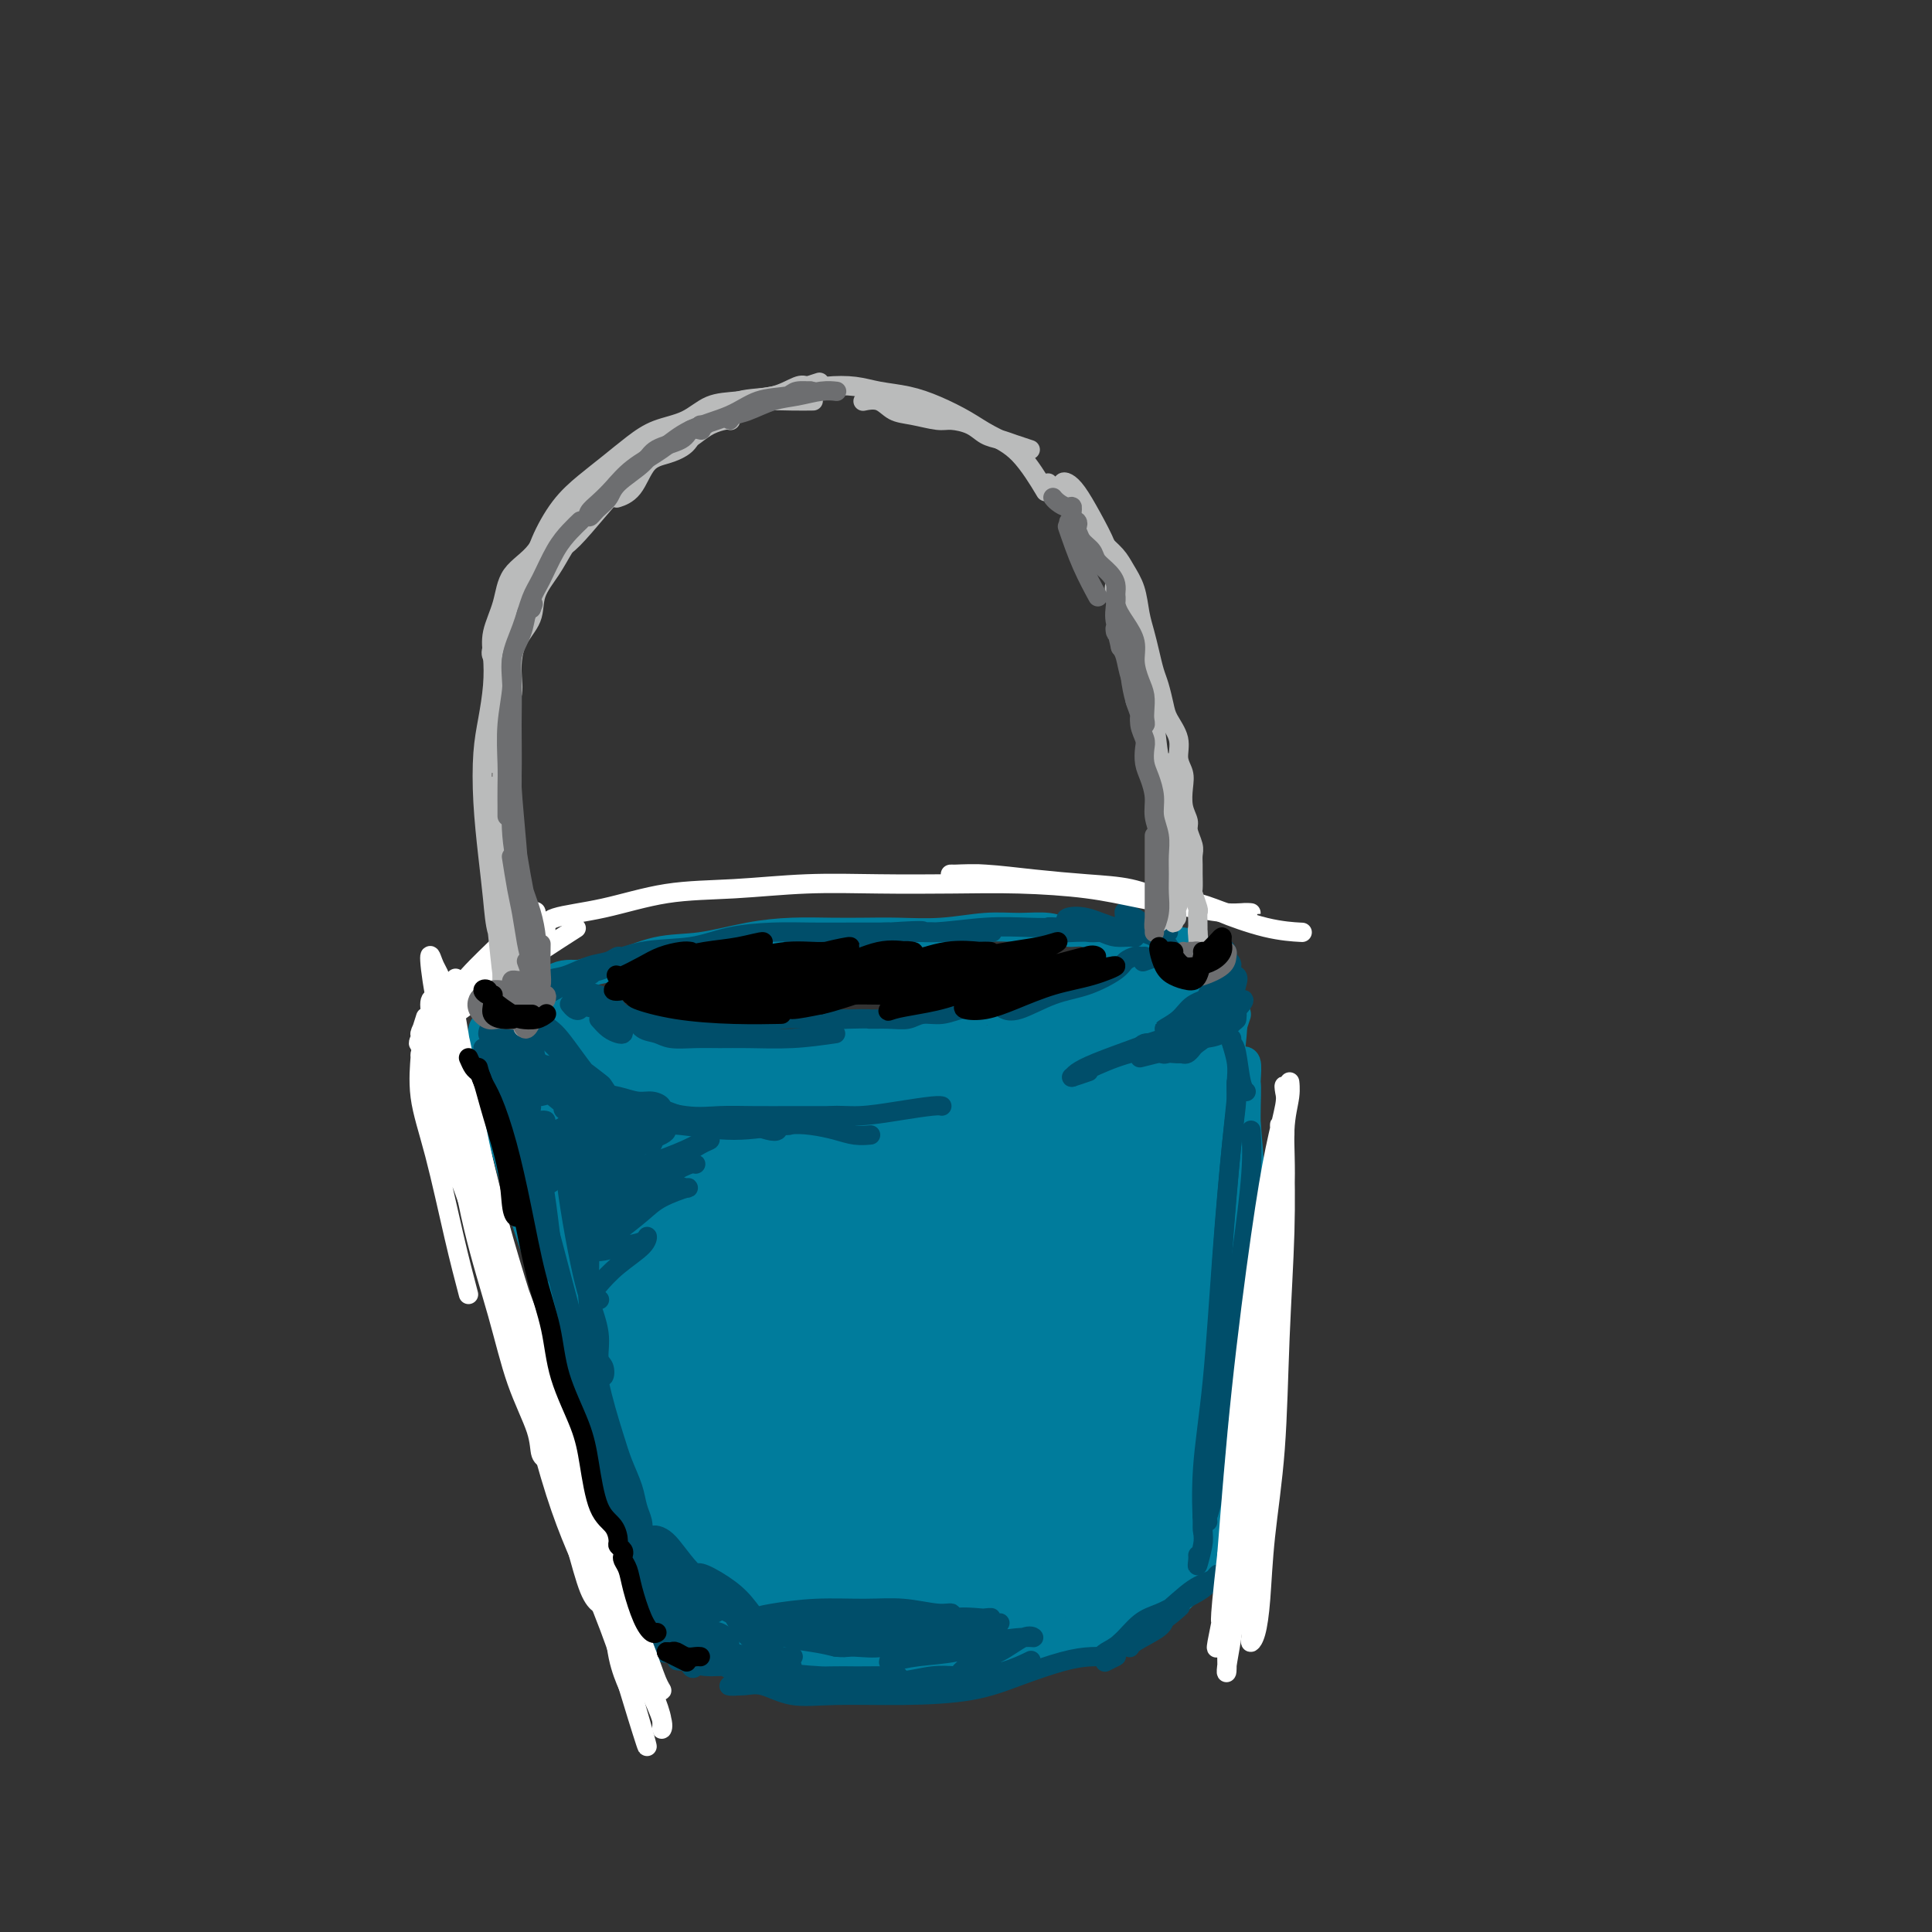 <svg viewBox='0 0 400 400' version='1.1' xmlns='http://www.w3.org/2000/svg' xmlns:xlink='http://www.w3.org/1999/xlink'><rect x="0" y="0" width="400" height="400" fill="#333333" stroke="none"/><g fill='none' stroke='rgb(0,124,156)' stroke-width='4' stroke-linecap='round' stroke-linejoin='round'><path d='M121,211c0.247,-0.123 0.494,-0.246 1,0c0.506,0.246 1.270,0.860 2,1c0.730,0.140 1.427,-0.195 2,0c0.573,0.195 1.024,0.920 1,1c-0.024,0.080 -0.522,-0.485 -1,-1c-0.478,-0.515 -0.936,-0.979 -2,-1c-1.064,-0.021 -2.734,0.400 -4,0c-1.266,-0.400 -2.128,-1.621 -3,-2c-0.872,-0.379 -1.752,0.084 -3,0c-1.248,-0.084 -2.862,-0.714 -4,-1c-1.138,-0.286 -1.799,-0.227 -2,0c-0.201,0.227 0.057,0.624 1,1c0.943,0.376 2.569,0.732 4,1c1.431,0.268 2.666,0.447 4,1c1.334,0.553 2.766,1.480 4,2c1.234,0.520 2.269,0.633 3,1c0.731,0.367 1.156,0.989 1,1c-0.156,0.011 -0.893,-0.587 -2,-1c-1.107,-0.413 -2.582,-0.640 -4,-1c-1.418,-0.360 -2.777,-0.852 -4,-1c-1.223,-0.148 -2.311,0.050 -3,0c-0.689,-0.050 -0.980,-0.348 -1,0c-0.020,0.348 0.232,1.340 1,2c0.768,0.660 2.051,0.986 4,1c1.949,0.014 4.562,-0.283 7,0c2.438,0.283 4.700,1.148 7,2c2.300,0.852 4.637,1.692 7,2c2.363,0.308 4.752,0.083 7,0c2.248,-0.083 4.357,-0.024 7,0c2.643,0.024 5.822,0.012 9,0'/><path d='M160,219c8.196,0.715 6.686,0.502 8,0c1.314,-0.502 5.451,-1.292 9,-2c3.549,-0.708 6.510,-1.333 9,-2c2.490,-0.667 4.511,-1.377 7,-2c2.489,-0.623 5.447,-1.161 8,-2c2.553,-0.839 4.701,-1.980 7,-3c2.299,-1.020 4.750,-1.920 7,-3c2.250,-1.080 4.299,-2.339 6,-3c1.701,-0.661 3.053,-0.725 4,-1c0.947,-0.275 1.489,-0.762 2,-1c0.511,-0.238 0.991,-0.229 1,0c0.009,0.229 -0.453,0.677 -1,1c-0.547,0.323 -1.180,0.519 -2,1c-0.820,0.481 -1.829,1.246 -3,2c-1.171,0.754 -2.505,1.496 -4,2c-1.495,0.504 -3.150,0.769 -5,1c-1.850,0.231 -3.895,0.429 -6,1c-2.105,0.571 -4.268,1.515 -7,2c-2.732,0.485 -6.031,0.511 -9,1c-2.969,0.489 -5.608,1.442 -8,2c-2.392,0.558 -4.537,0.723 -7,1c-2.463,0.277 -5.245,0.666 -8,1c-2.755,0.334 -5.482,0.612 -8,1c-2.518,0.388 -4.827,0.886 -7,1c-2.173,0.114 -4.209,-0.154 -6,0c-1.791,0.154 -3.336,0.732 -5,1c-1.664,0.268 -3.446,0.226 -5,0c-1.554,-0.226 -2.880,-0.638 -4,-1c-1.120,-0.362 -2.034,-0.675 -3,-1c-0.966,-0.325 -1.983,-0.663 -3,-1'/><path d='M127,215c-3.000,-0.423 -3.000,0.020 -3,0c0.000,-0.020 0.001,-0.503 0,-1c-0.001,-0.497 -0.003,-1.008 0,-1c0.003,0.008 0.010,0.535 0,1c-0.010,0.465 -0.036,0.869 0,1c0.036,0.131 0.135,-0.009 0,0c-0.135,0.009 -0.505,0.168 -1,0c-0.495,-0.168 -1.117,-0.664 -2,-1c-0.883,-0.336 -2.027,-0.511 -3,-1c-0.973,-0.489 -1.775,-1.293 -3,-2c-1.225,-0.707 -2.873,-1.317 -4,-2c-1.127,-0.683 -1.733,-1.437 -2,-2c-0.267,-0.563 -0.195,-0.933 0,-1c0.195,-0.067 0.513,0.169 1,1c0.487,0.831 1.144,2.258 2,3c0.856,0.742 1.911,0.799 3,1c1.089,0.201 2.211,0.544 3,1c0.789,0.456 1.246,1.024 2,1c0.754,-0.024 1.804,-0.640 2,-1c0.196,-0.360 -0.463,-0.463 -1,-1c-0.537,-0.537 -0.953,-1.506 -2,-2c-1.047,-0.494 -2.724,-0.511 -4,-1c-1.276,-0.489 -2.153,-1.450 -3,-2c-0.847,-0.550 -1.666,-0.689 -2,-1c-0.334,-0.311 -0.182,-0.796 0,-1c0.182,-0.204 0.394,-0.129 1,0c0.606,0.129 1.606,0.313 3,1c1.394,0.687 3.183,1.877 5,3c1.817,1.123 3.662,2.178 6,3c2.338,0.822 5.169,1.411 8,2'/><path d='M133,213c4.936,1.606 5.775,1.120 7,1c1.225,-0.120 2.836,0.126 4,0c1.164,-0.126 1.879,-0.622 2,-1c0.121,-0.378 -0.354,-0.637 -1,-1c-0.646,-0.363 -1.464,-0.829 -3,-1c-1.536,-0.171 -3.791,-0.046 -6,0c-2.209,0.046 -4.373,0.012 -6,0c-1.627,-0.012 -2.717,-0.001 -4,0c-1.283,0.001 -2.758,-0.007 -3,0c-0.242,0.007 0.750,0.029 2,0c1.250,-0.029 2.757,-0.109 4,0c1.243,0.109 2.223,0.408 4,1c1.777,0.592 4.352,1.476 7,2c2.648,0.524 5.370,0.689 8,1c2.630,0.311 5.168,0.770 8,1c2.832,0.230 5.957,0.231 9,0c3.043,-0.231 6.005,-0.695 9,-1c2.995,-0.305 6.025,-0.453 9,-1c2.975,-0.547 5.895,-1.494 9,-2c3.105,-0.506 6.396,-0.572 9,-1c2.604,-0.428 4.521,-1.218 7,-2c2.479,-0.782 5.518,-1.558 8,-2c2.482,-0.442 4.405,-0.552 6,-1c1.595,-0.448 2.863,-1.234 4,-2c1.137,-0.766 2.145,-1.512 3,-2c0.855,-0.488 1.559,-0.718 2,-1c0.441,-0.282 0.619,-0.614 1,-1c0.381,-0.386 0.966,-0.824 1,-1c0.034,-0.176 -0.483,-0.088 -1,0'/><path d='M232,199c1.307,-0.665 -0.425,1.172 -2,2c-1.575,0.828 -2.993,0.649 -4,1c-1.007,0.351 -1.603,1.234 -3,2c-1.397,0.766 -3.593,1.414 -6,2c-2.407,0.586 -5.023,1.110 -9,2c-3.977,0.890 -9.314,2.147 -14,3c-4.686,0.853 -8.720,1.301 -13,2c-4.280,0.699 -8.806,1.650 -11,2c-2.194,0.350 -2.055,0.100 -2,0c0.055,-0.100 0.028,-0.050 0,0'/></g>
<g fill='none' stroke='rgb(0,124,156)' stroke-width='20' stroke-linecap='round' stroke-linejoin='round'><path d='M111,219c0.036,0.084 0.073,0.168 0,1c-0.073,0.832 -0.254,2.413 0,4c0.254,1.587 0.943,3.181 2,7c1.057,3.819 2.481,9.864 4,16c1.519,6.136 3.133,12.365 5,18c1.867,5.635 3.988,10.677 5,14c1.012,3.323 0.914,4.928 1,5c0.086,0.072 0.357,-1.389 0,-3c-0.357,-1.611 -1.343,-3.373 -2,-6c-0.657,-2.627 -0.985,-6.120 -2,-10c-1.015,-3.880 -2.716,-8.145 -4,-13c-1.284,-4.855 -2.151,-10.298 -3,-16c-0.849,-5.702 -1.682,-11.663 -2,-15c-0.318,-3.337 -0.122,-4.051 0,-4c0.122,0.051 0.170,0.865 0,2c-0.170,1.135 -0.556,2.590 0,5c0.556,2.410 2.056,5.773 3,10c0.944,4.227 1.332,9.316 3,16c1.668,6.684 4.618,14.963 7,23c2.382,8.037 4.198,15.832 5,21c0.802,5.168 0.589,7.710 1,10c0.411,2.290 1.446,4.330 2,6c0.554,1.670 0.626,2.970 1,4c0.374,1.030 1.049,1.789 1,2c-0.049,0.211 -0.824,-0.125 -1,-1c-0.176,-0.875 0.246,-2.287 0,-4c-0.246,-1.713 -1.159,-3.727 -2,-6c-0.841,-2.273 -1.611,-4.804 -2,-7c-0.389,-2.196 -0.397,-4.056 -1,-8c-0.603,-3.944 -1.802,-9.972 -3,-16'/><path d='M129,274c-1.781,-9.794 -2.232,-14.279 -3,-19c-0.768,-4.721 -1.852,-9.678 -3,-14c-1.148,-4.322 -2.360,-8.010 -3,-11c-0.640,-2.990 -0.708,-5.281 -1,-7c-0.292,-1.719 -0.807,-2.865 -1,-4c-0.193,-1.135 -0.064,-2.261 0,-3c0.064,-0.739 0.063,-1.093 0,-1c-0.063,0.093 -0.188,0.633 0,2c0.188,1.367 0.690,3.562 1,7c0.310,3.438 0.430,8.118 1,13c0.570,4.882 1.592,9.966 2,12c0.408,2.034 0.204,1.017 0,0'/><path d='M113,215c-0.106,-0.144 -0.212,-0.289 0,1c0.212,1.289 0.742,4.011 2,8c1.258,3.989 3.242,9.247 5,16c1.758,6.753 3.288,15.003 5,22c1.712,6.997 3.606,12.741 5,18c1.394,5.259 2.289,10.031 3,14c0.711,3.969 1.237,7.133 2,10c0.763,2.867 1.763,5.435 2,8c0.237,2.565 -0.290,5.125 0,7c0.290,1.875 1.396,3.063 2,4c0.604,0.937 0.705,1.623 1,2c0.295,0.377 0.783,0.444 1,0c0.217,-0.444 0.162,-1.401 0,-3c-0.162,-1.599 -0.430,-3.842 -1,-6c-0.570,-2.158 -1.440,-4.231 -2,-7c-0.560,-2.769 -0.810,-6.232 -1,-10c-0.190,-3.768 -0.319,-7.839 -1,-13c-0.681,-5.161 -1.913,-11.413 -3,-17c-1.087,-5.587 -2.030,-10.510 -3,-15c-0.970,-4.490 -1.969,-8.547 -3,-12c-1.031,-3.453 -2.095,-6.301 -3,-9c-0.905,-2.699 -1.650,-5.249 -2,-7c-0.350,-1.751 -0.305,-2.701 0,-3c0.305,-0.299 0.868,0.055 2,1c1.132,0.945 2.831,2.483 5,4c2.169,1.517 4.808,3.015 7,5c2.192,1.985 3.936,4.458 6,6c2.064,1.542 4.447,2.155 6,2c1.553,-0.155 2.277,-1.077 3,-2'/><path d='M151,239c1.531,-0.306 0.858,-1.072 0,-2c-0.858,-0.928 -1.900,-2.017 -3,-3c-1.100,-0.983 -2.257,-1.860 -4,-3c-1.743,-1.140 -4.072,-2.542 -6,-3c-1.928,-0.458 -3.456,0.029 -5,0c-1.544,-0.029 -3.103,-0.573 -4,-1c-0.897,-0.427 -1.133,-0.736 -1,-1c0.133,-0.264 0.634,-0.482 2,-1c1.366,-0.518 3.598,-1.335 6,-1c2.402,0.335 4.973,1.822 8,3c3.027,1.178 6.508,2.046 10,3c3.492,0.954 6.994,1.994 11,2c4.006,0.006 8.516,-1.021 12,-2c3.484,-0.979 5.944,-1.908 9,-3c3.056,-1.092 6.710,-2.346 9,-3c2.290,-0.654 3.216,-0.708 4,-1c0.784,-0.292 1.427,-0.820 2,-1c0.573,-0.180 1.076,-0.010 1,0c-0.076,0.010 -0.730,-0.141 -2,0c-1.270,0.141 -3.155,0.574 -5,1c-1.845,0.426 -3.651,0.845 -6,1c-2.349,0.155 -5.241,0.047 -8,0c-2.759,-0.047 -5.384,-0.034 -9,0c-3.616,0.034 -8.221,0.088 -13,0c-4.779,-0.088 -9.730,-0.318 -13,0c-3.270,0.318 -4.860,1.185 -7,2c-2.140,0.815 -4.831,1.579 -5,2c-0.169,0.421 2.185,0.498 5,0c2.815,-0.498 6.090,-1.571 10,-2c3.910,-0.429 8.455,-0.215 13,0'/><path d='M162,226c6.816,0.076 9.856,1.265 15,2c5.144,0.735 12.392,1.017 18,1c5.608,-0.017 9.577,-0.331 13,-1c3.423,-0.669 6.299,-1.692 9,-3c2.701,-1.308 5.226,-2.899 7,-4c1.774,-1.101 2.796,-1.710 3,-2c0.204,-0.290 -0.410,-0.262 -2,0c-1.590,0.262 -4.156,0.757 -7,2c-2.844,1.243 -5.966,3.232 -9,5c-3.034,1.768 -5.978,3.314 -10,5c-4.022,1.686 -9.120,3.514 -13,6c-3.880,2.486 -6.541,5.632 -9,8c-2.459,2.368 -4.717,3.959 -6,5c-1.283,1.041 -1.592,1.530 -1,2c0.592,0.470 2.083,0.919 4,1c1.917,0.081 4.260,-0.206 7,-1c2.740,-0.794 5.878,-2.095 9,-4c3.122,-1.905 6.227,-4.416 10,-7c3.773,-2.584 8.214,-5.243 12,-8c3.786,-2.757 6.916,-5.612 10,-8c3.084,-2.388 6.121,-4.308 8,-6c1.879,-1.692 2.599,-3.158 3,-4c0.401,-0.842 0.483,-1.062 0,-1c-0.483,0.062 -1.531,0.407 -2,1c-0.469,0.593 -0.358,1.434 -1,3c-0.642,1.566 -2.038,3.856 -3,6c-0.962,2.144 -1.490,4.141 -2,6c-0.510,1.859 -1.003,3.581 -1,5c0.003,1.419 0.501,2.536 1,2c0.499,-0.536 1.000,-2.725 2,-5c1.000,-2.275 2.500,-4.638 4,-7'/><path d='M231,225c1.611,-2.976 2.138,-5.415 3,-8c0.862,-2.585 2.057,-5.316 3,-7c0.943,-1.684 1.633,-2.321 2,-2c0.367,0.321 0.409,1.601 0,3c-0.409,1.399 -1.270,2.916 -2,5c-0.730,2.084 -1.328,4.736 -2,8c-0.672,3.264 -1.418,7.139 -2,11c-0.582,3.861 -0.999,7.707 -1,10c-0.001,2.293 0.416,3.034 1,3c0.584,-0.034 1.335,-0.843 2,-2c0.665,-1.157 1.243,-2.662 2,-5c0.757,-2.338 1.692,-5.507 3,-9c1.308,-3.493 2.990,-7.309 4,-11c1.010,-3.691 1.350,-7.257 2,-9c0.650,-1.743 1.610,-1.663 2,-1c0.390,0.663 0.210,1.910 0,4c-0.210,2.090 -0.448,5.024 -1,9c-0.552,3.976 -1.416,8.994 -2,16c-0.584,7.006 -0.887,16.001 -1,24c-0.113,7.999 -0.034,15.004 0,19c0.034,3.996 0.024,4.985 0,6c-0.024,1.015 -0.062,2.056 0,3c0.062,0.944 0.224,1.790 0,2c-0.224,0.210 -0.836,-0.216 -1,0c-0.164,0.216 0.119,1.075 0,2c-0.119,0.925 -0.639,1.915 -1,3c-0.361,1.085 -0.564,2.263 -1,3c-0.436,0.737 -1.107,1.033 -2,2c-0.893,0.967 -2.010,2.607 -3,4c-0.990,1.393 -1.854,2.541 -3,4c-1.146,1.459 -2.573,3.230 -4,5'/><path d='M229,317c-2.758,3.038 -3.653,3.132 -5,4c-1.347,0.868 -3.145,2.509 -5,4c-1.855,1.491 -3.766,2.830 -6,4c-2.234,1.170 -4.792,2.170 -7,3c-2.208,0.830 -4.066,1.491 -6,2c-1.934,0.509 -3.944,0.868 -6,1c-2.056,0.132 -4.159,0.038 -5,0c-0.841,-0.038 -0.421,-0.019 0,0'/><path d='M149,245c-0.222,-0.920 -0.443,-1.840 -1,-2c-0.557,-0.160 -1.448,0.439 -2,2c-0.552,1.561 -0.765,4.083 -1,8c-0.235,3.917 -0.494,9.228 0,16c0.494,6.772 1.740,15.005 3,22c1.260,6.995 2.535,12.753 3,17c0.465,4.247 0.119,6.983 0,8c-0.119,1.017 -0.012,0.316 0,-1c0.012,-1.316 -0.070,-3.245 0,-6c0.070,-2.755 0.292,-6.334 0,-11c-0.292,-4.666 -1.098,-10.418 -2,-17c-0.902,-6.582 -1.901,-13.995 -3,-22c-1.099,-8.005 -2.300,-16.602 -3,-21c-0.700,-4.398 -0.901,-4.598 -1,-3c-0.099,1.598 -0.098,4.992 0,9c0.098,4.008 0.292,8.628 1,14c0.708,5.372 1.930,11.496 4,20c2.070,8.504 4.987,19.387 8,29c3.013,9.613 6.121,17.956 8,22c1.879,4.044 2.527,3.788 3,3c0.473,-0.788 0.770,-2.108 1,-3c0.230,-0.892 0.392,-1.357 0,-4c-0.392,-2.643 -1.337,-7.466 -2,-12c-0.663,-4.534 -1.043,-8.779 -2,-15c-0.957,-6.221 -2.490,-14.418 -3,-23c-0.510,-8.582 0.003,-17.550 0,-23c-0.003,-5.450 -0.521,-7.381 0,-8c0.521,-0.619 2.082,0.074 3,2c0.918,1.926 1.195,5.083 2,10c0.805,4.917 2.140,11.593 4,20c1.860,8.407 4.246,18.545 6,27c1.754,8.455 2.877,15.228 4,22'/><path d='M179,325c3.415,13.628 2.453,7.199 2,5c-0.453,-2.199 -0.398,-0.166 0,-1c0.398,-0.834 1.139,-4.534 1,-9c-0.139,-4.466 -1.156,-9.697 -2,-16c-0.844,-6.303 -1.514,-13.678 -2,-23c-0.486,-9.322 -0.788,-20.590 -1,-29c-0.212,-8.410 -0.332,-13.960 0,-16c0.332,-2.040 1.118,-0.568 2,3c0.882,3.568 1.861,9.233 3,15c1.139,5.767 2.438,11.636 4,19c1.562,7.364 3.386,16.224 5,26c1.614,9.776 3.018,20.468 4,26c0.982,5.532 1.542,5.903 2,6c0.458,0.097 0.813,-0.079 1,-1c0.187,-0.921 0.206,-2.587 0,-5c-0.206,-2.413 -0.637,-5.571 -1,-10c-0.363,-4.429 -0.660,-10.128 -1,-17c-0.340,-6.872 -0.725,-14.919 0,-23c0.725,-8.081 2.561,-16.198 4,-21c1.439,-4.802 2.481,-6.290 3,-6c0.519,0.290 0.513,2.357 1,5c0.487,2.643 1.465,5.864 2,11c0.535,5.136 0.627,12.189 1,20c0.373,7.811 1.027,16.379 2,23c0.973,6.621 2.265,11.293 3,14c0.735,2.707 0.913,3.449 1,3c0.087,-0.449 0.081,-2.087 0,-4c-0.081,-1.913 -0.238,-4.100 0,-8c0.238,-3.900 0.872,-9.511 1,-16c0.128,-6.489 -0.249,-13.854 0,-22c0.249,-8.146 1.125,-17.073 2,-26'/><path d='M216,248c0.691,-15.269 0.918,-15.443 1,-16c0.082,-0.557 0.017,-1.498 0,-1c-0.017,0.498 0.012,2.437 0,6c-0.012,3.563 -0.067,8.752 0,15c0.067,6.248 0.256,13.554 1,22c0.744,8.446 2.043,18.032 3,25c0.957,6.968 1.574,11.317 2,13c0.426,1.683 0.663,0.700 1,0c0.337,-0.700 0.775,-1.118 1,-3c0.225,-1.882 0.239,-5.227 0,-9c-0.239,-3.773 -0.731,-7.975 -1,-13c-0.269,-5.025 -0.317,-10.872 0,-19c0.317,-8.128 0.998,-18.537 2,-25c1.002,-6.463 2.327,-8.980 3,-9c0.673,-0.020 0.696,2.455 1,6c0.304,3.545 0.891,8.159 1,13c0.109,4.841 -0.258,9.909 0,15c0.258,5.091 1.140,10.203 2,14c0.860,3.797 1.696,6.277 2,7c0.304,0.723 0.076,-0.312 0,-1c-0.076,-0.688 -0.000,-1.029 0,-3c0.000,-1.971 -0.074,-5.573 0,-9c0.074,-3.427 0.297,-6.678 0,-11c-0.297,-4.322 -1.115,-9.715 -2,-14c-0.885,-4.285 -1.839,-7.462 -3,-9c-1.161,-1.538 -2.530,-1.436 -4,-2c-1.470,-0.564 -3.040,-1.795 -5,-3c-1.960,-1.205 -4.309,-2.385 -6,-4c-1.691,-1.615 -2.725,-3.666 -4,-5c-1.275,-1.334 -2.793,-1.953 -4,-2c-1.207,-0.047 -2.104,0.476 -3,1'/><path d='M204,227c-1.031,0.074 -0.108,0.760 0,1c0.108,0.240 -0.599,0.033 0,0c0.599,-0.033 2.504,0.107 5,-1c2.496,-1.107 5.581,-3.460 8,-5c2.419,-1.540 4.171,-2.265 6,-3c1.829,-0.735 3.736,-1.478 5,-2c1.264,-0.522 1.886,-0.824 2,-1c0.114,-0.176 -0.280,-0.228 -1,0c-0.720,0.228 -1.765,0.734 -3,1c-1.235,0.266 -2.658,0.291 -4,0c-1.342,-0.291 -2.602,-0.899 -4,-1c-1.398,-0.101 -2.936,0.304 -4,1c-1.064,0.696 -1.656,1.684 -2,2c-0.344,0.316 -0.441,-0.039 0,0c0.441,0.039 1.421,0.472 3,0c1.579,-0.472 3.758,-1.850 6,-3c2.242,-1.150 4.547,-2.072 7,-3c2.453,-0.928 5.054,-1.864 7,-3c1.946,-1.136 3.236,-2.474 4,-3c0.764,-0.526 1.001,-0.240 1,0c-0.001,0.240 -0.241,0.433 -1,1c-0.759,0.567 -2.037,1.506 -3,2c-0.963,0.494 -1.613,0.541 -3,1c-1.387,0.459 -3.513,1.329 -5,2c-1.487,0.671 -2.335,1.141 -4,2c-1.665,0.859 -4.149,2.107 -6,3c-1.851,0.893 -3.071,1.433 -4,2c-0.929,0.567 -1.569,1.162 -1,1c0.569,-0.162 2.345,-1.082 4,-2c1.655,-0.918 3.187,-1.834 5,-3c1.813,-1.166 3.906,-2.583 6,-4'/><path d='M228,212c3.226,-1.988 4.290,-2.957 6,-4c1.710,-1.043 4.065,-2.160 6,-3c1.935,-0.840 3.450,-1.403 4,-2c0.550,-0.597 0.137,-1.228 0,-1c-0.137,0.228 0.004,1.315 0,2c-0.004,0.685 -0.153,0.967 0,1c0.153,0.033 0.607,-0.183 1,0c0.393,0.183 0.725,0.766 1,1c0.275,0.234 0.494,0.121 1,1c0.506,0.879 1.301,2.751 1,5c-0.301,2.249 -1.696,4.875 -3,9c-1.304,4.125 -2.515,9.750 -3,12c-0.485,2.250 -0.242,1.125 0,0'/><path d='M133,309c0.064,0.310 0.128,0.619 0,1c-0.128,0.381 -0.449,0.833 0,2c0.449,1.167 1.668,3.049 4,6c2.332,2.951 5.776,6.971 9,10c3.224,3.029 6.228,5.069 8,6c1.772,0.931 2.313,0.755 3,0c0.687,-0.755 1.521,-2.089 2,-3c0.479,-0.911 0.603,-1.399 0,-2c-0.603,-0.601 -1.933,-1.313 -3,-2c-1.067,-0.687 -1.869,-1.348 -3,-2c-1.131,-0.652 -2.589,-1.296 -4,-2c-1.411,-0.704 -2.773,-1.469 -4,-2c-1.227,-0.531 -2.319,-0.827 -3,-1c-0.681,-0.173 -0.952,-0.222 -1,0c-0.048,0.222 0.127,0.717 1,1c0.873,0.283 2.445,0.354 4,1c1.555,0.646 3.093,1.865 5,3c1.907,1.135 4.184,2.185 7,4c2.816,1.815 6.170,4.395 10,6c3.830,1.605 8.134,2.234 12,2c3.866,-0.234 7.294,-1.331 11,-2c3.706,-0.669 7.690,-0.911 11,-1c3.310,-0.089 5.946,-0.025 7,0c1.054,0.025 0.527,0.013 0,0'/><path d='M170,333c1.009,0.363 2.017,0.726 3,1c0.983,0.274 1.940,0.460 4,1c2.060,0.540 5.222,1.433 8,2c2.778,0.567 5.172,0.806 8,1c2.828,0.194 6.088,0.342 9,0c2.912,-0.342 5.475,-1.176 8,-2c2.525,-0.824 5.013,-1.640 7,-2c1.987,-0.360 3.473,-0.264 5,-1c1.527,-0.736 3.096,-2.305 4,-3c0.904,-0.695 1.143,-0.515 2,-1c0.857,-0.485 2.330,-1.635 3,-2c0.670,-0.365 0.536,0.054 1,0c0.464,-0.054 1.527,-0.582 2,-1c0.473,-0.418 0.355,-0.727 1,-1c0.645,-0.273 2.053,-0.511 3,-1c0.947,-0.489 1.435,-1.229 2,-2c0.565,-0.771 1.208,-1.572 2,-2c0.792,-0.428 1.733,-0.482 2,-1c0.267,-0.518 -0.142,-1.498 0,-2c0.142,-0.502 0.833,-0.525 1,-1c0.167,-0.475 -0.192,-1.402 0,-2c0.192,-0.598 0.934,-0.866 1,-1c0.066,-0.134 -0.546,-0.134 -1,0c-0.454,0.134 -0.751,0.402 -1,1c-0.249,0.598 -0.449,1.526 -1,2c-0.551,0.474 -1.454,0.494 -2,1c-0.546,0.506 -0.734,1.496 -1,2c-0.266,0.504 -0.610,0.520 -1,1c-0.390,0.480 -0.826,1.423 -1,2c-0.174,0.577 -0.087,0.789 0,1'/><path d='M238,323c-1.196,1.642 -0.685,1.246 0,1c0.685,-0.246 1.546,-0.343 2,-1c0.454,-0.657 0.503,-1.874 1,-3c0.497,-1.126 1.443,-2.162 2,-3c0.557,-0.838 0.724,-1.478 1,-3c0.276,-1.522 0.662,-3.924 1,-6c0.338,-2.076 0.627,-3.824 1,-7c0.373,-3.176 0.831,-7.778 1,-10c0.169,-2.222 0.048,-2.063 0,-2c-0.048,0.063 -0.024,0.032 0,0'/></g>
<g fill='none' stroke='rgb(0,124,156)' stroke-width='6' stroke-linecap='round' stroke-linejoin='round'><path d='M102,212c-0.311,-0.074 -0.622,-0.147 -1,0c-0.378,0.147 -0.822,0.516 -1,1c-0.178,0.484 -0.088,1.085 0,3c0.088,1.915 0.176,5.144 1,9c0.824,3.856 2.385,8.338 4,14c1.615,5.662 3.283,12.503 6,20c2.717,7.497 6.483,15.651 9,23c2.517,7.349 3.787,13.892 5,19c1.213,5.108 2.370,8.779 3,11c0.630,2.221 0.733,2.990 1,4c0.267,1.010 0.699,2.260 1,3c0.301,0.740 0.473,0.972 0,1c-0.473,0.028 -1.589,-0.146 -2,-1c-0.411,-0.854 -0.117,-2.387 0,-3c0.117,-0.613 0.059,-0.307 0,0'/><path d='M107,233c0.067,0.750 0.134,1.499 0,2c-0.134,0.501 -0.470,0.752 0,2c0.470,1.248 1.746,3.492 3,8c1.254,4.508 2.485,11.279 4,18c1.515,6.721 3.314,13.390 5,19c1.686,5.610 3.261,10.160 4,14c0.739,3.840 0.643,6.971 1,9c0.357,2.029 1.167,2.958 2,4c0.833,1.042 1.690,2.198 2,3c0.310,0.802 0.074,1.251 0,2c-0.074,0.749 0.016,1.800 0,2c-0.016,0.200 -0.138,-0.450 0,-1c0.138,-0.550 0.534,-1.001 0,-3c-0.534,-1.999 -1.999,-5.546 -3,-9c-1.001,-3.454 -1.537,-6.816 -3,-12c-1.463,-5.184 -3.852,-12.192 -6,-19c-2.148,-6.808 -4.057,-13.417 -5,-18c-0.943,-4.583 -0.922,-7.141 -1,-8c-0.078,-0.859 -0.255,-0.017 0,1c0.255,1.017 0.944,2.211 1,4c0.056,1.789 -0.519,4.172 0,7c0.519,2.828 2.132,6.100 3,10c0.868,3.900 0.991,8.427 2,13c1.009,4.573 2.904,9.192 4,13c1.096,3.808 1.392,6.805 2,9c0.608,2.195 1.529,3.588 2,5c0.471,1.412 0.494,2.842 1,4c0.506,1.158 1.497,2.042 2,3c0.503,0.958 0.520,1.989 1,3c0.480,1.011 1.423,2.003 2,3c0.577,0.997 0.789,1.998 1,3'/><path d='M131,324c2.538,6.931 1.385,2.759 1,1c-0.385,-1.759 -0.000,-1.104 0,-1c0.000,0.104 -0.383,-0.342 -1,-1c-0.617,-0.658 -1.466,-1.528 -2,-2c-0.534,-0.472 -0.753,-0.547 -1,-1c-0.247,-0.453 -0.523,-1.286 -1,-2c-0.477,-0.714 -1.156,-1.311 -1,-1c0.156,0.311 1.145,1.531 2,3c0.855,1.469 1.574,3.189 3,5c1.426,1.811 3.559,3.715 6,6c2.441,2.285 5.190,4.952 8,7c2.810,2.048 5.681,3.477 9,4c3.319,0.523 7.086,0.141 9,0c1.914,-0.141 1.975,-0.040 2,0c0.025,0.040 0.012,0.020 0,0'/><path d='M102,215c-0.296,-0.045 -0.593,-0.090 -1,0c-0.407,0.090 -0.925,0.315 -1,0c-0.075,-0.315 0.292,-1.170 1,-2c0.708,-0.830 1.757,-1.635 3,-3c1.243,-1.365 2.681,-3.291 4,-4c1.319,-0.709 2.520,-0.203 3,0c0.480,0.203 0.240,0.101 0,0'/><path d='M106,211c0.456,-0.213 0.912,-0.426 0,0c-0.912,0.426 -3.193,1.490 -4,2c-0.807,0.510 -0.142,0.464 0,0c0.142,-0.464 -0.241,-1.347 0,-2c0.241,-0.653 1.104,-1.075 2,-2c0.896,-0.925 1.823,-2.353 3,-3c1.177,-0.647 2.603,-0.513 4,-1c1.397,-0.487 2.766,-1.594 4,-2c1.234,-0.406 2.332,-0.109 3,0c0.668,0.109 0.905,0.031 1,0c0.095,-0.031 0.047,-0.016 0,0'/><path d='M102,211c0.089,0.032 0.177,0.064 0,0c-0.177,-0.064 -0.621,-0.224 0,-1c0.621,-0.776 2.307,-2.169 4,-3c1.693,-0.831 3.392,-1.099 5,-2c1.608,-0.901 3.125,-2.435 5,-3c1.875,-0.565 4.107,-0.161 5,0c0.893,0.161 0.446,0.081 0,0'/><path d='M106,207c-0.373,-0.390 -0.746,-0.781 0,-1c0.746,-0.219 2.610,-0.267 5,-1c2.390,-0.733 5.304,-2.150 8,-3c2.696,-0.850 5.173,-1.131 8,-2c2.827,-0.869 6.004,-2.324 9,-3c2.996,-0.676 5.811,-0.573 9,-1c3.189,-0.427 6.751,-1.383 10,-2c3.249,-0.617 6.186,-0.896 9,-1c2.814,-0.104 5.507,-0.032 8,0c2.493,0.032 4.787,0.023 7,0c2.213,-0.023 4.346,-0.060 7,0c2.654,0.060 5.830,0.216 9,0c3.170,-0.216 6.332,-0.805 9,-1c2.668,-0.195 4.840,0.003 7,0c2.160,-0.003 4.307,-0.208 6,0c1.693,0.208 2.930,0.829 4,1c1.070,0.171 1.972,-0.107 3,0c1.028,0.107 2.183,0.600 3,1c0.817,0.400 1.295,0.707 2,1c0.705,0.293 1.637,0.572 2,1c0.363,0.428 0.157,1.004 0,1c-0.157,-0.004 -0.264,-0.587 0,-1c0.264,-0.413 0.899,-0.655 1,-1c0.101,-0.345 -0.334,-0.794 0,-1c0.334,-0.206 1.436,-0.171 2,0c0.564,0.171 0.590,0.477 1,1c0.410,0.523 1.205,1.261 2,2'/><path d='M237,197c3.732,1.000 3.063,1.001 3,1c-0.063,-0.001 0.481,-0.004 1,0c0.519,0.004 1.014,0.015 1,0c-0.014,-0.015 -0.536,-0.056 -1,0c-0.464,0.056 -0.871,0.211 -1,0c-0.129,-0.211 0.021,-0.786 0,-1c-0.021,-0.214 -0.214,-0.066 0,0c0.214,0.066 0.835,0.050 1,0c0.165,-0.050 -0.126,-0.135 0,0c0.126,0.135 0.668,0.488 1,1c0.332,0.512 0.453,1.181 0,1c-0.453,-0.181 -1.479,-1.212 -2,-2c-0.521,-0.788 -0.536,-1.335 -1,-2c-0.464,-0.665 -1.376,-1.450 -2,-2c-0.624,-0.550 -0.960,-0.866 -1,-1c-0.040,-0.134 0.217,-0.086 1,0c0.783,0.086 2.091,0.209 3,1c0.909,0.791 1.418,2.250 2,3c0.582,0.750 1.238,0.792 2,1c0.762,0.208 1.630,0.581 2,1c0.370,0.419 0.243,0.883 0,1c-0.243,0.117 -0.601,-0.113 -1,0c-0.399,0.113 -0.838,0.569 -1,1c-0.162,0.431 -0.046,0.837 0,1c0.046,0.163 0.023,0.081 0,0'/><path d='M253,217c-0.000,0.548 -0.000,1.097 0,2c0.000,0.903 0.000,2.161 0,5c-0.000,2.839 -0.000,7.259 0,13c0.000,5.741 0.001,12.802 0,19c-0.001,6.198 -0.004,11.532 0,16c0.004,4.468 0.015,8.070 0,11c-0.015,2.930 -0.058,5.189 0,7c0.058,1.811 0.215,3.174 0,4c-0.215,0.826 -0.804,1.113 -1,1c-0.196,-0.113 -0.001,-0.628 0,-2c0.001,-1.372 -0.192,-3.600 0,-6c0.192,-2.400 0.769,-4.971 1,-6c0.231,-1.029 0.115,-0.514 0,0'/><path d='M256,210c-0.301,0.881 -0.602,1.762 -1,3c-0.398,1.238 -0.894,2.833 -1,6c-0.106,3.167 0.178,7.906 0,14c-0.178,6.094 -0.818,13.542 -1,20c-0.182,6.458 0.095,11.924 0,18c-0.095,6.076 -0.561,12.760 -1,18c-0.439,5.240 -0.850,9.036 -1,12c-0.150,2.964 -0.040,5.095 0,7c0.040,1.905 0.011,3.582 0,5c-0.011,1.418 -0.003,2.576 0,3c0.003,0.424 0.001,0.114 0,0c-0.001,-0.114 -0.000,-0.033 0,0c0.000,0.033 0.000,0.016 0,0'/><path d='M253,257c-0.000,0.111 -0.000,0.222 0,1c0.000,0.778 0.001,2.224 0,4c-0.001,1.776 -0.004,3.881 0,8c0.004,4.119 0.015,10.250 0,15c-0.015,4.750 -0.056,8.117 0,11c0.056,2.883 0.210,5.281 0,7c-0.210,1.719 -0.785,2.760 -1,4c-0.215,1.240 -0.070,2.678 0,3c0.070,0.322 0.064,-0.472 0,-1c-0.064,-0.528 -0.186,-0.790 0,-2c0.186,-1.210 0.681,-3.367 1,-6c0.319,-2.633 0.464,-5.742 1,-9c0.536,-3.258 1.465,-6.666 2,-12c0.535,-5.334 0.675,-12.595 1,-19c0.325,-6.405 0.833,-11.954 1,-17c0.167,-5.046 -0.009,-9.590 0,-13c0.009,-3.410 0.202,-5.687 0,-7c-0.202,-1.313 -0.800,-1.663 -1,-2c-0.200,-0.337 -0.002,-0.663 0,-1c0.002,-0.337 -0.192,-0.685 0,-1c0.192,-0.315 0.770,-0.595 1,0c0.230,0.595 0.111,2.066 0,4c-0.111,1.934 -0.216,4.331 0,8c0.216,3.669 0.751,8.612 1,14c0.249,5.388 0.210,11.223 0,17c-0.210,5.777 -0.592,11.498 -1,16c-0.408,4.502 -0.841,7.787 -1,10c-0.159,2.213 -0.043,3.356 0,5c0.043,1.644 0.011,3.789 0,6c-0.011,2.211 -0.003,4.489 0,6c0.003,1.511 0.002,2.256 0,3'/><path d='M257,309c0.000,14.293 0.000,6.027 0,3c0.000,-3.027 0.000,-0.815 0,0c0.000,0.815 0.000,0.233 0,0c0.000,-0.233 0.000,-0.116 0,0'/><path d='M142,338c0.115,-0.230 0.229,-0.460 0,-1c-0.229,-0.540 -0.803,-1.390 -1,-2c-0.197,-0.610 -0.018,-0.980 1,-1c1.018,-0.020 2.875,0.310 4,1c1.125,0.690 1.519,1.739 3,3c1.481,1.261 4.049,2.734 6,4c1.951,1.266 3.286,2.326 4,3c0.714,0.674 0.808,0.963 1,1c0.192,0.037 0.482,-0.179 0,-1c-0.482,-0.821 -1.737,-2.246 -3,-3c-1.263,-0.754 -2.536,-0.837 -4,-1c-1.464,-0.163 -3.121,-0.407 -5,-1c-1.879,-0.593 -3.980,-1.533 -6,-2c-2.020,-0.467 -3.958,-0.459 -5,-1c-1.042,-0.541 -1.186,-1.631 -1,-2c0.186,-0.369 0.702,-0.015 1,0c0.298,0.015 0.377,-0.307 1,0c0.623,0.307 1.791,1.245 3,2c1.209,0.755 2.461,1.328 4,2c1.539,0.672 3.365,1.445 6,3c2.635,1.555 6.080,3.894 9,5c2.920,1.106 5.316,0.981 8,1c2.684,0.019 5.657,0.182 9,0c3.343,-0.182 7.055,-0.708 10,-1c2.945,-0.292 5.122,-0.348 8,-1c2.878,-0.652 6.456,-1.898 10,-3c3.544,-1.102 7.055,-2.061 10,-3c2.945,-0.939 5.326,-1.860 8,-3c2.674,-1.140 5.643,-2.499 7,-3c1.357,-0.501 1.102,-0.143 1,0c-0.102,0.143 -0.051,0.072 0,0'/><path d='M201,345c-0.149,0.437 -0.298,0.873 0,1c0.298,0.127 1.043,-0.056 2,0c0.957,0.056 2.127,0.349 4,0c1.873,-0.349 4.448,-1.342 7,-2c2.552,-0.658 5.082,-0.980 8,-2c2.918,-1.020 6.223,-2.737 9,-4c2.777,-1.263 5.027,-2.071 7,-3c1.973,-0.929 3.670,-1.979 5,-3c1.330,-1.021 2.294,-2.015 3,-3c0.706,-0.985 1.156,-1.962 2,-3c0.844,-1.038 2.083,-2.136 3,-3c0.917,-0.864 1.513,-1.494 2,-2c0.487,-0.506 0.864,-0.887 1,-1c0.136,-0.113 0.030,0.042 0,0c-0.030,-0.042 0.014,-0.282 0,0c-0.014,0.282 -0.087,1.086 -1,2c-0.913,0.914 -2.666,1.939 -4,3c-1.334,1.061 -2.250,2.158 -3,3c-0.750,0.842 -1.334,1.431 -2,2c-0.666,0.569 -1.414,1.120 -1,1c0.414,-0.120 1.988,-0.911 3,-2c1.012,-1.089 1.461,-2.477 3,-4c1.539,-1.523 4.169,-3.182 4,-3c-0.169,0.182 -3.138,2.203 -5,4c-1.862,1.797 -2.617,3.368 -5,5c-2.383,1.632 -6.395,3.323 -8,4c-1.605,0.677 -0.802,0.338 0,0'/></g>
<g fill='none' stroke='rgb(0,78,106)' stroke-width='4' stroke-linecap='round' stroke-linejoin='round'><path d='M106,219c0.130,-0.273 0.259,-0.546 0,0c-0.259,0.546 -0.907,1.912 0,5c0.907,3.088 3.367,7.899 5,14c1.633,6.101 2.438,13.491 3,18c0.562,4.509 0.882,6.137 1,7c0.118,0.863 0.034,0.961 0,1c-0.034,0.039 -0.017,0.020 0,0'/><path d='M105,222c-0.288,-2.349 -0.575,-4.699 -1,-6c-0.425,-1.301 -0.986,-1.554 -1,-1c-0.014,0.554 0.520,1.916 1,4c0.480,2.084 0.905,4.891 2,9c1.095,4.109 2.861,9.519 5,17c2.139,7.481 4.653,17.033 7,26c2.347,8.967 4.528,17.348 6,23c1.472,5.652 2.235,8.574 3,11c0.765,2.426 1.534,4.356 2,6c0.466,1.644 0.631,3.003 1,4c0.369,0.997 0.942,1.633 1,2c0.058,0.367 -0.398,0.464 -1,0c-0.602,-0.464 -1.349,-1.489 -2,-3c-0.651,-1.511 -1.205,-3.508 -2,-7c-0.795,-3.492 -1.829,-8.479 -3,-14c-1.171,-5.521 -2.477,-11.578 -3,-14c-0.523,-2.422 -0.261,-1.211 0,0'/><path d='M107,230c-0.400,0.009 -0.800,0.018 -1,0c-0.200,-0.018 -0.198,-0.064 0,1c0.198,1.064 0.594,3.237 2,8c1.406,4.763 3.823,12.114 6,20c2.177,7.886 4.116,16.307 6,23c1.884,6.693 3.714,11.660 5,16c1.286,4.340 2.029,8.054 3,11c0.971,2.946 2.169,5.125 3,7c0.831,1.875 1.295,3.445 2,5c0.705,1.555 1.650,3.093 2,4c0.350,0.907 0.104,1.182 0,1c-0.104,-0.182 -0.066,-0.820 0,-1c0.066,-0.180 0.161,0.099 0,0c-0.161,-0.099 -0.577,-0.577 -1,-1c-0.423,-0.423 -0.852,-0.793 -1,-1c-0.148,-0.207 -0.014,-0.251 0,0c0.014,0.251 -0.092,0.796 0,1c0.092,0.204 0.382,0.065 1,1c0.618,0.935 1.564,2.944 3,4c1.436,1.056 3.362,1.159 5,2c1.638,0.841 2.987,2.422 4,3c1.013,0.578 1.691,0.155 2,0c0.309,-0.155 0.250,-0.042 0,0c-0.250,0.042 -0.689,0.012 -1,0c-0.311,-0.012 -0.492,-0.006 -1,0c-0.508,0.006 -1.342,0.012 -2,0c-0.658,-0.012 -1.139,-0.042 -2,-1c-0.861,-0.958 -2.103,-2.845 -3,-4c-0.897,-1.155 -1.448,-1.577 -2,-2'/><path d='M137,327c-1.943,-1.622 -2.300,-2.176 -2,-2c0.300,0.176 1.259,1.083 2,2c0.741,0.917 1.266,1.846 2,3c0.734,1.154 1.678,2.534 3,4c1.322,1.466 3.021,3.019 4,4c0.979,0.981 1.239,1.391 1,2c-0.239,0.609 -0.978,1.416 -1,1c-0.022,-0.416 0.673,-2.057 0,-3c-0.673,-0.943 -2.713,-1.189 -4,-2c-1.287,-0.811 -1.821,-2.188 -3,-4c-1.179,-1.812 -3.002,-4.058 -5,-7c-1.998,-2.942 -4.172,-6.578 -6,-11c-1.828,-4.422 -3.312,-9.629 -4,-14c-0.688,-4.371 -0.581,-7.905 -1,-11c-0.419,-3.095 -1.363,-5.750 -2,-8c-0.637,-2.250 -0.965,-4.094 -1,-5c-0.035,-0.906 0.223,-0.873 0,-1c-0.223,-0.127 -0.929,-0.413 -1,0c-0.071,0.413 0.492,1.524 1,4c0.508,2.476 0.961,6.316 2,11c1.039,4.684 2.665,10.211 4,16c1.335,5.789 2.381,11.838 3,16c0.619,4.162 0.813,6.435 1,7c0.187,0.565 0.369,-0.578 0,-2c-0.369,-1.422 -1.288,-3.122 -2,-5c-0.712,-1.878 -1.216,-3.934 -2,-7c-0.784,-3.066 -1.849,-7.141 -3,-12c-1.151,-4.859 -2.387,-10.500 -4,-16c-1.613,-5.500 -3.604,-10.857 -4,-12c-0.396,-1.143 0.802,1.929 2,5'/><path d='M117,280c0.601,1.891 1.104,4.120 2,7c0.896,2.880 2.187,6.411 3,10c0.813,3.589 1.149,7.237 2,11c0.851,3.763 2.217,7.641 3,10c0.783,2.359 0.983,3.199 1,4c0.017,0.801 -0.150,1.561 0,2c0.150,0.439 0.617,0.555 1,1c0.383,0.445 0.683,1.220 1,2c0.317,0.780 0.653,1.566 1,2c0.347,0.434 0.706,0.517 1,1c0.294,0.483 0.523,1.366 1,2c0.477,0.634 1.203,1.019 2,2c0.797,0.981 1.665,2.557 3,4c1.335,1.443 3.136,2.754 4,4c0.864,1.246 0.792,2.428 1,3c0.208,0.572 0.695,0.533 1,0c0.305,-0.533 0.429,-1.560 0,-2c-0.429,-0.440 -1.410,-0.294 -2,-1c-0.590,-0.706 -0.787,-2.265 -1,-3c-0.213,-0.735 -0.440,-0.645 -1,-1c-0.560,-0.355 -1.454,-1.153 -2,-2c-0.546,-0.847 -0.746,-1.743 -1,-2c-0.254,-0.257 -0.562,0.124 -1,0c-0.438,-0.124 -1.007,-0.755 -1,-1c0.007,-0.245 0.588,-0.104 1,0c0.412,0.104 0.654,0.171 2,1c1.346,0.829 3.797,2.418 6,4c2.203,1.582 4.157,3.156 7,4c2.843,0.844 6.573,0.958 9,1c2.427,0.042 3.551,0.012 4,0c0.449,-0.012 0.225,-0.006 0,0'/><path d='M102,224c-0.037,-0.179 -0.074,-0.358 0,0c0.074,0.358 0.260,1.252 1,2c0.740,0.748 2.034,1.351 3,2c0.966,0.649 1.605,1.344 2,2c0.395,0.656 0.547,1.274 1,1c0.453,-0.274 1.208,-1.438 1,-2c-0.208,-0.562 -1.379,-0.521 -2,-1c-0.621,-0.479 -0.691,-1.477 -1,-2c-0.309,-0.523 -0.857,-0.571 -1,-1c-0.143,-0.429 0.119,-1.238 0,-2c-0.119,-0.762 -0.620,-1.478 -1,-2c-0.380,-0.522 -0.638,-0.851 0,-1c0.638,-0.149 2.173,-0.117 4,0c1.827,0.117 3.945,0.320 6,1c2.055,0.680 4.046,1.837 6,3c1.954,1.163 3.870,2.333 5,3c1.130,0.667 1.472,0.831 1,1c-0.472,0.169 -1.759,0.345 -3,0c-1.241,-0.345 -2.435,-1.209 -4,-2c-1.565,-0.791 -3.500,-1.509 -5,-2c-1.500,-0.491 -2.566,-0.756 -4,-1c-1.434,-0.244 -3.236,-0.467 -5,-1c-1.764,-0.533 -3.489,-1.377 -4,-2c-0.511,-0.623 0.192,-1.025 1,-1c0.808,0.025 1.720,0.476 3,1c1.280,0.524 2.927,1.121 5,2c2.073,0.879 4.573,2.039 7,3c2.427,0.961 4.780,1.722 8,3c3.220,1.278 7.306,3.075 11,4c3.694,0.925 6.994,0.980 10,1c3.006,0.020 5.716,0.006 8,0c2.284,-0.006 4.142,-0.003 6,0'/><path d='M161,233c3.981,0.099 1.935,-0.155 1,0c-0.935,0.155 -0.759,0.718 -1,1c-0.241,0.282 -0.898,0.284 -2,0c-1.102,-0.284 -2.649,-0.854 -4,-1c-1.351,-0.146 -2.507,0.130 -4,0c-1.493,-0.130 -3.324,-0.667 -5,-1c-1.676,-0.333 -3.196,-0.461 -5,-1c-1.804,-0.539 -3.890,-1.489 -6,-2c-2.110,-0.511 -4.242,-0.584 -6,-1c-1.758,-0.416 -3.140,-1.174 -5,-2c-1.860,-0.826 -4.197,-1.721 -6,-2c-1.803,-0.279 -3.072,0.057 -4,0c-0.928,-0.057 -1.517,-0.506 -2,-1c-0.483,-0.494 -0.861,-1.032 -1,-1c-0.139,0.032 -0.037,0.633 0,1c0.037,0.367 0.011,0.501 0,1c-0.011,0.499 -0.006,1.364 0,2c0.006,0.636 0.014,1.044 0,1c-0.014,-0.044 -0.049,-0.541 0,-1c0.049,-0.459 0.181,-0.880 0,-2c-0.181,-1.120 -0.677,-2.940 -1,-4c-0.323,-1.060 -0.473,-1.359 -1,-2c-0.527,-0.641 -1.430,-1.624 -2,-2c-0.570,-0.376 -0.806,-0.146 -1,1c-0.194,1.146 -0.345,3.206 0,5c0.345,1.794 1.186,3.320 2,6c0.814,2.680 1.600,6.512 2,9c0.400,2.488 0.416,3.631 1,5c0.584,1.369 1.738,2.962 2,3c0.262,0.038 -0.369,-1.481 -1,-3'/><path d='M112,242c-0.292,-0.961 -0.522,-1.864 -1,-3c-0.478,-1.136 -1.205,-2.505 -2,-4c-0.795,-1.495 -1.660,-3.118 -3,-5c-1.340,-1.882 -3.157,-4.025 -4,-6c-0.843,-1.975 -0.712,-3.783 -1,-5c-0.288,-1.217 -0.994,-1.845 -1,-2c-0.006,-0.155 0.687,0.162 1,1c0.313,0.838 0.244,2.198 1,4c0.756,1.802 2.336,4.046 3,7c0.664,2.954 0.413,6.618 1,11c0.587,4.382 2.014,9.481 3,13c0.986,3.519 1.533,5.458 2,7c0.467,1.542 0.855,2.689 1,3c0.145,0.311 0.048,-0.213 0,-1c-0.048,-0.787 -0.047,-1.839 0,-3c0.047,-1.161 0.139,-2.433 0,-4c-0.139,-1.567 -0.510,-3.430 -1,-5c-0.490,-1.570 -1.100,-2.847 -2,-5c-0.900,-2.153 -2.091,-5.181 -3,-8c-0.909,-2.819 -1.538,-5.427 -2,-7c-0.462,-1.573 -0.759,-2.109 -1,-3c-0.241,-0.891 -0.427,-2.136 0,-2c0.427,0.136 1.466,1.652 2,3c0.534,1.348 0.563,2.527 1,5c0.437,2.473 1.281,6.239 2,10c0.719,3.761 1.314,7.519 2,10c0.686,2.481 1.463,3.687 2,4c0.537,0.313 0.835,-0.267 1,-1c0.165,-0.733 0.198,-1.621 0,-3c-0.198,-1.379 -0.628,-3.251 -1,-5c-0.372,-1.749 -0.686,-3.374 -1,-5'/><path d='M111,243c-0.273,-3.283 -0.457,-4.491 -1,-6c-0.543,-1.509 -1.447,-3.321 -2,-5c-0.553,-1.679 -0.755,-3.226 -1,-4c-0.245,-0.774 -0.534,-0.774 0,-1c0.534,-0.226 1.891,-0.676 3,-1c1.109,-0.324 1.971,-0.522 3,0c1.029,0.522 2.226,1.763 4,3c1.774,1.237 4.124,2.469 6,4c1.876,1.531 3.279,3.360 5,4c1.721,0.640 3.759,0.091 5,0c1.241,-0.091 1.683,0.278 2,0c0.317,-0.278 0.507,-1.202 0,-2c-0.507,-0.798 -1.712,-1.471 -3,-2c-1.288,-0.529 -2.659,-0.915 -4,-1c-1.341,-0.085 -2.653,0.131 -4,0c-1.347,-0.131 -2.730,-0.610 -4,-1c-1.270,-0.390 -2.428,-0.692 -3,-1c-0.572,-0.308 -0.557,-0.622 0,-1c0.557,-0.378 1.655,-0.821 3,-1c1.345,-0.179 2.935,-0.096 4,0c1.065,0.096 1.603,0.204 3,1c1.397,0.796 3.653,2.279 6,3c2.347,0.721 4.784,0.679 8,1c3.216,0.321 7.210,1.004 11,1c3.790,-0.004 7.377,-0.695 10,-1c2.623,-0.305 4.283,-0.225 6,0c1.717,0.225 3.491,0.597 5,1c1.509,0.403 2.752,0.839 4,1c1.248,0.161 2.499,0.046 3,0c0.501,-0.046 0.250,-0.023 0,0'/><path d='M164,232c0.169,-0.032 0.338,-0.064 1,0c0.662,0.064 1.816,0.224 3,0c1.184,-0.224 2.398,-0.830 4,-1c1.602,-0.170 3.592,0.098 6,0c2.408,-0.098 5.233,-0.562 8,-1c2.767,-0.438 5.476,-0.849 7,-1c1.524,-0.151 1.864,-0.043 2,0c0.136,0.043 0.068,0.022 0,0'/><path d='M236,219c1.689,-0.422 3.378,-0.844 4,-1c0.622,-0.156 0.178,-0.044 0,0c-0.178,0.044 -0.089,0.022 0,0'/><path d='M120,202c0.719,0.147 1.438,0.294 2,0c0.562,-0.294 0.966,-1.028 1,-1c0.034,0.028 -0.301,0.817 -1,1c-0.699,0.183 -1.762,-0.240 -3,0c-1.238,0.240 -2.653,1.143 -4,2c-1.347,0.857 -2.627,1.667 -4,2c-1.373,0.333 -2.840,0.187 -3,0c-0.160,-0.187 0.986,-0.417 2,-1c1.014,-0.583 1.896,-1.519 3,-2c1.104,-0.481 2.428,-0.505 4,-1c1.572,-0.495 3.390,-1.460 5,-2c1.610,-0.540 3.013,-0.655 4,-1c0.987,-0.345 1.560,-0.920 2,-1c0.440,-0.080 0.748,0.335 0,1c-0.748,0.665 -2.551,1.579 -4,2c-1.449,0.421 -2.543,0.348 -4,1c-1.457,0.652 -3.276,2.028 -5,3c-1.724,0.972 -3.354,1.541 -5,2c-1.646,0.459 -3.307,0.807 -4,1c-0.693,0.193 -0.419,0.229 0,0c0.419,-0.229 0.981,-0.723 2,-1c1.019,-0.277 2.493,-0.335 4,-1c1.507,-0.665 3.046,-1.936 5,-3c1.954,-1.064 4.323,-1.921 7,-3c2.677,-1.079 5.662,-2.380 9,-3c3.338,-0.620 7.030,-0.558 10,-1c2.970,-0.442 5.218,-1.386 8,-2c2.782,-0.614 6.096,-0.896 9,-1c2.904,-0.104 5.397,-0.028 8,0c2.603,0.028 5.315,0.008 8,0c2.685,-0.008 5.342,-0.004 8,0'/><path d='M184,193c9.222,-0.619 6.777,-0.166 7,0c0.223,0.166 3.113,0.044 5,0c1.887,-0.044 2.772,-0.012 4,0c1.228,0.012 2.801,0.003 4,0c1.199,-0.003 2.025,-0.002 2,0c-0.025,0.002 -0.900,0.003 -2,0c-1.100,-0.003 -2.426,-0.011 -4,0c-1.574,0.011 -3.396,0.040 -5,0c-1.604,-0.040 -2.989,-0.151 -5,0c-2.011,0.151 -4.648,0.563 -7,1c-2.352,0.437 -4.418,0.899 -7,1c-2.582,0.101 -5.679,-0.158 -8,0c-2.321,0.158 -3.865,0.732 -4,1c-0.135,0.268 1.137,0.231 2,0c0.863,-0.231 1.315,-0.654 3,-1c1.685,-0.346 4.603,-0.615 7,-1c2.397,-0.385 4.274,-0.888 7,-1c2.726,-0.112 6.300,0.165 10,0c3.700,-0.165 7.526,-0.772 11,-1c3.474,-0.228 6.597,-0.076 9,0c2.403,0.076 4.088,0.077 6,0c1.912,-0.077 4.052,-0.231 6,0c1.948,0.231 3.704,0.847 5,1c1.296,0.153 2.132,-0.158 3,0c0.868,0.158 1.769,0.785 2,1c0.231,0.215 -0.207,0.020 -1,0c-0.793,-0.020 -1.941,0.137 -3,0c-1.059,-0.137 -2.030,-0.569 -3,-1'/><path d='M228,193c-1.284,0.048 -1.994,0.169 -3,0c-1.006,-0.169 -2.308,-0.627 -3,-1c-0.692,-0.373 -0.773,-0.662 -1,-1c-0.227,-0.338 -0.601,-0.725 0,-1c0.601,-0.275 2.176,-0.438 4,0c1.824,0.438 3.897,1.477 6,2c2.103,0.523 4.234,0.529 6,1c1.766,0.471 3.166,1.405 4,2c0.834,0.595 1.103,0.849 1,1c-0.103,0.151 -0.579,0.199 -1,0c-0.421,-0.199 -0.787,-0.646 -1,-1c-0.213,-0.354 -0.274,-0.617 -1,-1c-0.726,-0.383 -2.116,-0.887 -3,-1c-0.884,-0.113 -1.261,0.166 -2,0c-0.739,-0.166 -1.839,-0.778 -3,-1c-1.161,-0.222 -2.383,-0.056 -4,0c-1.617,0.056 -3.629,0.001 -5,0c-1.371,-0.001 -2.100,0.052 -3,0c-0.900,-0.052 -1.972,-0.210 -2,0c-0.028,0.210 0.988,0.788 2,1c1.012,0.212 2.021,0.057 4,0c1.979,-0.057 4.928,-0.015 7,0c2.072,0.015 3.268,0.004 5,0c1.732,-0.004 3.999,0.001 5,0c1.001,-0.001 0.736,-0.007 1,0c0.264,0.007 1.058,0.027 1,0c-0.058,-0.027 -0.969,-0.101 -2,0c-1.031,0.101 -2.184,0.378 -3,0c-0.816,-0.378 -1.297,-1.409 -2,-2c-0.703,-0.591 -1.630,-0.740 -2,-1c-0.370,-0.260 -0.185,-0.630 0,-1'/><path d='M233,189c-0.831,-0.533 0.593,0.134 2,1c1.407,0.866 2.798,1.930 4,3c1.202,1.070 2.215,2.144 3,3c0.785,0.856 1.342,1.494 2,2c0.658,0.506 1.418,0.882 2,1c0.582,0.118 0.986,-0.021 1,0c0.014,0.021 -0.361,0.201 -1,0c-0.639,-0.201 -1.541,-0.782 -2,-1c-0.459,-0.218 -0.474,-0.072 -1,0c-0.526,0.072 -1.564,0.071 -2,0c-0.436,-0.071 -0.271,-0.211 -1,0c-0.729,0.211 -2.351,0.775 -3,1c-0.649,0.225 -0.324,0.113 0,0'/><path d='M124,211c0.649,0.737 1.298,1.473 2,2c0.702,0.527 1.458,0.843 2,1c0.542,0.157 0.871,0.154 1,0c0.129,-0.154 0.056,-0.461 0,-1c-0.056,-0.539 -0.097,-1.311 -1,-2c-0.903,-0.689 -2.669,-1.296 -4,-2c-1.331,-0.704 -2.229,-1.507 -3,-2c-0.771,-0.493 -1.417,-0.678 -2,-1c-0.583,-0.322 -1.104,-0.783 -1,-1c0.104,-0.217 0.834,-0.191 2,0c1.166,0.191 2.768,0.549 4,1c1.232,0.451 2.095,0.997 3,2c0.905,1.003 1.852,2.462 3,3c1.148,0.538 2.499,0.155 3,0c0.501,-0.155 0.154,-0.084 0,0c-0.154,0.084 -0.115,0.179 -1,0c-0.885,-0.179 -2.695,-0.634 -4,-1c-1.305,-0.366 -2.104,-0.645 -3,-1c-0.896,-0.355 -1.887,-0.786 -3,-1c-1.113,-0.214 -2.348,-0.211 -2,0c0.348,0.211 2.279,0.631 4,1c1.721,0.369 3.230,0.688 5,1c1.770,0.312 3.799,0.616 6,1c2.201,0.384 4.573,0.849 7,1c2.427,0.151 4.907,-0.012 7,0c2.093,0.012 3.798,0.199 6,0c2.202,-0.199 4.899,-0.785 7,-1c2.101,-0.215 3.604,-0.058 5,0c1.396,0.058 2.685,0.017 4,0c1.315,-0.017 2.658,-0.008 4,0'/><path d='M175,211c6.050,-0.150 4.676,-0.025 5,0c0.324,0.025 2.345,-0.050 4,0c1.655,0.050 2.945,0.224 4,0c1.055,-0.224 1.874,-0.848 3,-1c1.126,-0.152 2.558,0.166 4,0c1.442,-0.166 2.892,-0.818 4,-1c1.108,-0.182 1.873,0.105 3,0c1.127,-0.105 2.614,-0.603 4,-1c1.386,-0.397 2.670,-0.694 4,-1c1.330,-0.306 2.704,-0.621 4,-1c1.296,-0.379 2.513,-0.823 3,-1c0.487,-0.177 0.243,-0.089 0,0'/><path d='M237,198c-0.364,0.020 -0.728,0.040 -1,0c-0.272,-0.040 -0.454,-0.139 -1,0c-0.546,0.139 -1.458,0.518 -2,1c-0.542,0.482 -0.713,1.068 -2,2c-1.287,0.932 -3.690,2.211 -6,3c-2.310,0.789 -4.526,1.088 -7,2c-2.474,0.912 -5.204,2.438 -7,3c-1.796,0.562 -2.656,0.161 -3,0c-0.344,-0.161 -0.172,-0.080 0,0'/><path d='M173,214c-2.936,0.423 -5.871,0.846 -9,1c-3.129,0.154 -6.451,0.038 -9,0c-2.549,-0.038 -4.325,0.002 -6,0c-1.675,-0.002 -3.250,-0.047 -5,0c-1.750,0.047 -3.677,0.186 -5,0c-1.323,-0.186 -2.044,-0.697 -3,-1c-0.956,-0.303 -2.147,-0.396 -3,-1c-0.853,-0.604 -1.369,-1.717 -2,-2c-0.631,-0.283 -1.378,0.264 -2,0c-0.622,-0.264 -1.119,-1.340 -2,-2c-0.881,-0.660 -2.144,-0.905 -3,-1c-0.856,-0.095 -1.304,-0.038 -2,0c-0.696,0.038 -1.640,0.059 -2,0c-0.360,-0.059 -0.135,-0.198 0,0c0.135,0.198 0.181,0.734 0,1c-0.181,0.266 -0.587,0.264 -1,0c-0.413,-0.264 -0.832,-0.790 -1,-1c-0.168,-0.210 -0.084,-0.105 0,0'/><path d='M111,206c0.344,-0.205 0.687,-0.409 0,0c-0.687,0.409 -2.405,1.432 -3,2c-0.595,0.568 -0.065,0.683 0,1c0.065,0.317 -0.333,0.837 0,1c0.333,0.163 1.396,-0.032 2,0c0.604,0.032 0.748,0.292 1,0c0.252,-0.292 0.614,-1.137 1,-2c0.386,-0.863 0.798,-1.746 1,-2c0.202,-0.254 0.195,0.119 0,0c-0.195,-0.119 -0.578,-0.730 -1,-1c-0.422,-0.270 -0.884,-0.199 -2,0c-1.116,0.199 -2.886,0.527 -4,1c-1.114,0.473 -1.573,1.090 -2,2c-0.427,0.910 -0.823,2.111 -1,3c-0.177,0.889 -0.133,1.466 0,2c0.133,0.534 0.357,1.026 1,1c0.643,-0.026 1.704,-0.571 2,-1c0.296,-0.429 -0.175,-0.743 0,-1c0.175,-0.257 0.996,-0.459 1,-1c0.004,-0.541 -0.808,-1.422 -1,-2c-0.192,-0.578 0.236,-0.851 0,-1c-0.236,-0.149 -1.136,-0.172 -2,0c-0.864,0.172 -1.693,0.540 -2,1c-0.307,0.460 -0.092,1.012 0,2c0.092,0.988 0.060,2.413 0,4c-0.060,1.587 -0.149,3.338 0,5c0.149,1.662 0.537,3.235 1,4c0.463,0.765 1.000,0.720 1,0c-0.000,-0.720 -0.539,-2.117 -1,-3c-0.461,-0.883 -0.846,-1.252 -1,-2c-0.154,-0.748 -0.077,-1.874 0,-3'/><path d='M102,216c-0.430,-1.556 -1.004,-1.448 -1,-2c0.004,-0.552 0.587,-1.766 1,-3c0.413,-1.234 0.657,-2.488 1,-3c0.343,-0.512 0.786,-0.282 1,0c0.214,0.282 0.199,0.614 0,1c-0.199,0.386 -0.583,0.825 -1,2c-0.417,1.175 -0.866,3.086 -1,5c-0.134,1.914 0.046,3.830 0,6c-0.046,2.170 -0.317,4.595 0,6c0.317,1.405 1.221,1.792 2,2c0.779,0.208 1.432,0.237 2,0c0.568,-0.237 1.052,-0.741 1,-1c-0.052,-0.259 -0.641,-0.273 -1,-1c-0.359,-0.727 -0.489,-2.167 -1,-3c-0.511,-0.833 -1.401,-1.058 -2,-2c-0.599,-0.942 -0.905,-2.602 -1,-4c-0.095,-1.398 0.020,-2.535 0,-4c-0.020,-1.465 -0.176,-3.257 0,-4c0.176,-0.743 0.684,-0.438 1,0c0.316,0.438 0.440,1.008 1,2c0.560,0.992 1.555,2.407 2,4c0.445,1.593 0.340,3.364 1,5c0.660,1.636 2.084,3.136 3,4c0.916,0.864 1.324,1.093 2,1c0.676,-0.093 1.620,-0.508 2,-1c0.380,-0.492 0.196,-1.062 0,-2c-0.196,-0.938 -0.403,-2.243 -1,-3c-0.597,-0.757 -1.583,-0.966 -2,-2c-0.417,-1.034 -0.266,-2.894 -1,-4c-0.734,-1.106 -2.353,-1.459 -3,-2c-0.647,-0.541 -0.324,-1.271 0,-2'/><path d='M107,211c-0.999,-2.559 0.004,-1.457 1,-1c0.996,0.457 1.985,0.269 3,1c1.015,0.731 2.056,2.380 3,4c0.944,1.620 1.790,3.211 3,5c1.210,1.789 2.783,3.774 4,5c1.217,1.226 2.079,1.691 3,2c0.921,0.309 1.902,0.460 2,0c0.098,-0.460 -0.687,-1.531 -1,-2c-0.313,-0.469 -0.154,-0.338 -1,-1c-0.846,-0.662 -2.698,-2.119 -4,-3c-1.302,-0.881 -2.056,-1.186 -3,-2c-0.944,-0.814 -2.080,-2.137 -3,-3c-0.920,-0.863 -1.625,-1.268 -2,-2c-0.375,-0.732 -0.419,-1.792 0,-2c0.419,-0.208 1.300,0.437 2,1c0.700,0.563 1.219,1.044 2,2c0.781,0.956 1.823,2.386 3,4c1.177,1.614 2.489,3.410 4,5c1.511,1.590 3.223,2.972 5,4c1.777,1.028 3.621,1.702 5,2c1.379,0.298 2.295,0.220 3,0c0.705,-0.220 1.200,-0.583 1,-1c-0.200,-0.417 -1.094,-0.889 -2,-1c-0.906,-0.111 -1.822,0.140 -3,0c-1.178,-0.140 -2.616,-0.672 -4,-1c-1.384,-0.328 -2.713,-0.453 -4,-1c-1.287,-0.547 -2.533,-1.517 -4,-2c-1.467,-0.483 -3.156,-0.480 -4,-1c-0.844,-0.520 -0.843,-1.563 -1,-2c-0.157,-0.437 -0.474,-0.268 0,0c0.474,0.268 1.737,0.634 3,1'/><path d='M118,222c-2.117,-0.943 1.590,0.700 4,2c2.410,1.300 3.523,2.257 5,3c1.477,0.743 3.318,1.271 6,2c2.682,0.729 6.204,1.659 9,2c2.796,0.341 4.865,0.091 7,0c2.135,-0.091 4.334,-0.024 7,0c2.666,0.024 5.797,0.007 8,0c2.203,-0.007 3.478,-0.002 5,0c1.522,0.002 3.292,0.001 4,0c0.708,-0.001 0.354,-0.000 0,0'/><path d='M113,232c-0.309,-0.068 -0.617,-0.137 -1,0c-0.383,0.137 -0.840,0.479 -1,1c-0.160,0.521 -0.023,1.220 0,2c0.023,0.780 -0.068,1.642 0,2c0.068,0.358 0.295,0.212 1,0c0.705,-0.212 1.886,-0.489 3,-1c1.114,-0.511 2.159,-1.254 3,-2c0.841,-0.746 1.477,-1.493 2,-2c0.523,-0.507 0.932,-0.774 1,-1c0.068,-0.226 -0.204,-0.411 -1,0c-0.796,0.411 -2.117,1.418 -3,2c-0.883,0.582 -1.327,0.738 -2,1c-0.673,0.262 -1.576,0.632 -2,1c-0.424,0.368 -0.370,0.736 0,1c0.370,0.264 1.057,0.424 2,0c0.943,-0.424 2.142,-1.432 3,-2c0.858,-0.568 1.374,-0.696 2,-1c0.626,-0.304 1.363,-0.783 2,-1c0.637,-0.217 1.173,-0.171 1,0c-0.173,0.171 -1.057,0.466 -2,1c-0.943,0.534 -1.947,1.308 -3,2c-1.053,0.692 -2.157,1.304 -3,2c-0.843,0.696 -1.425,1.477 -2,2c-0.575,0.523 -1.141,0.789 -1,1c0.141,0.211 0.991,0.369 2,0c1.009,-0.369 2.179,-1.264 4,-2c1.821,-0.736 4.294,-1.312 6,-2c1.706,-0.688 2.645,-1.488 4,-2c1.355,-0.512 3.126,-0.735 4,-1c0.874,-0.265 0.851,-0.571 0,0c-0.851,0.571 -2.529,2.020 -4,3c-1.471,0.980 -2.736,1.490 -4,2'/><path d='M124,238c-2.145,1.368 -3.506,2.287 -5,3c-1.494,0.713 -3.120,1.218 -4,2c-0.880,0.782 -1.013,1.839 -1,2c0.013,0.161 0.173,-0.574 1,-1c0.827,-0.426 2.323,-0.542 4,-1c1.677,-0.458 3.535,-1.258 5,-2c1.465,-0.742 2.535,-1.426 4,-2c1.465,-0.574 3.324,-1.039 5,-2c1.676,-0.961 3.170,-2.419 4,-3c0.830,-0.581 0.998,-0.284 1,0c0.002,0.284 -0.161,0.556 -1,1c-0.839,0.444 -2.356,1.061 -4,2c-1.644,0.939 -3.417,2.202 -5,3c-1.583,0.798 -2.977,1.132 -4,2c-1.023,0.868 -1.674,2.270 -2,3c-0.326,0.730 -0.327,0.789 0,1c0.327,0.211 0.984,0.575 2,0c1.016,-0.575 2.393,-2.088 4,-3c1.607,-0.912 3.446,-1.224 6,-2c2.554,-0.776 5.823,-2.017 8,-3c2.177,-0.983 3.263,-1.708 4,-2c0.737,-0.292 1.123,-0.151 1,0c-0.123,0.151 -0.757,0.311 -2,1c-1.243,0.689 -3.094,1.907 -5,3c-1.906,1.093 -3.865,2.060 -6,3c-2.135,0.940 -4.445,1.853 -6,3c-1.555,1.147 -2.356,2.528 -3,3c-0.644,0.472 -1.131,0.034 -1,0c0.131,-0.034 0.882,0.337 2,0c1.118,-0.337 2.605,-1.382 4,-2c1.395,-0.618 2.697,-0.809 4,-1'/><path d='M134,246c2.302,-1.019 3.558,-2.065 5,-3c1.442,-0.935 3.072,-1.758 4,-2c0.928,-0.242 1.154,0.099 1,0c-0.154,-0.099 -0.688,-0.636 -2,0c-1.312,0.636 -3.401,2.446 -6,4c-2.599,1.554 -5.709,2.851 -8,4c-2.291,1.149 -3.763,2.149 -5,3c-1.237,0.851 -2.237,1.551 -2,2c0.237,0.449 1.712,0.646 3,0c1.288,-0.646 2.388,-2.136 4,-3c1.612,-0.864 3.737,-1.102 6,-2c2.263,-0.898 4.666,-2.457 6,-3c1.334,-0.543 1.600,-0.070 2,0c0.400,0.070 0.934,-0.262 0,0c-0.934,0.262 -3.337,1.117 -5,2c-1.663,0.883 -2.585,1.792 -4,3c-1.415,1.208 -3.324,2.713 -5,4c-1.676,1.287 -3.118,2.357 -4,3c-0.882,0.643 -1.203,0.861 -1,1c0.203,0.139 0.930,0.199 2,0c1.070,-0.199 2.482,-0.659 4,-1c1.518,-0.341 3.143,-0.565 4,-1c0.857,-0.435 0.947,-1.080 1,-1c0.053,0.080 0.071,0.887 -1,2c-1.071,1.113 -3.229,2.533 -5,4c-1.771,1.467 -3.155,2.981 -4,4c-0.845,1.019 -1.151,1.544 -1,2c0.151,0.456 0.757,0.845 1,1c0.243,0.155 0.121,0.078 0,0'/><path d='M120,244c-0.122,-0.472 -0.244,-0.944 0,-1c0.244,-0.056 0.853,0.305 1,1c0.147,0.695 -0.168,1.723 0,4c0.168,2.277 0.819,5.803 1,10c0.181,4.197 -0.108,9.066 0,13c0.108,3.934 0.613,6.935 1,9c0.387,2.065 0.655,3.195 1,4c0.345,0.805 0.766,1.285 1,1c0.234,-0.285 0.281,-1.334 0,-2c-0.281,-0.666 -0.891,-0.950 -1,-2c-0.109,-1.050 0.281,-2.867 0,-5c-0.281,-2.133 -1.235,-4.582 -2,-7c-0.765,-2.418 -1.340,-4.803 -2,-8c-0.660,-3.197 -1.403,-7.204 -2,-11c-0.597,-3.796 -1.047,-7.380 -1,-9c0.047,-1.620 0.589,-1.276 1,-1c0.411,0.276 0.689,0.484 1,2c0.311,1.516 0.653,4.340 1,7c0.347,2.660 0.697,5.154 1,9c0.303,3.846 0.557,9.042 1,14c0.443,4.958 1.074,9.677 2,14c0.926,4.323 2.147,8.250 3,11c0.853,2.750 1.339,4.323 2,6c0.661,1.677 1.497,3.458 2,5c0.503,1.542 0.675,2.847 1,4c0.325,1.153 0.805,2.155 1,3c0.195,0.845 0.104,1.532 0,2c-0.104,0.468 -0.221,0.717 0,1c0.221,0.283 0.781,0.602 1,1c0.219,0.398 0.097,0.876 0,1c-0.097,0.124 -0.171,-0.108 0,0c0.171,0.108 0.585,0.554 1,1'/><path d='M135,321c1.907,5.771 1.175,2.698 1,2c-0.175,-0.698 0.206,0.978 1,2c0.794,1.022 2.002,1.388 3,2c0.998,0.612 1.785,1.469 2,2c0.215,0.531 -0.142,0.737 0,1c0.142,0.263 0.782,0.583 1,1c0.218,0.417 0.015,0.931 0,1c-0.015,0.069 0.157,-0.306 0,-1c-0.157,-0.694 -0.645,-1.706 -1,-2c-0.355,-0.294 -0.579,0.130 -1,0c-0.421,-0.130 -1.040,-0.813 -1,-1c0.040,-0.187 0.740,0.121 1,1c0.260,0.879 0.080,2.328 1,4c0.920,1.672 2.942,3.567 4,5c1.058,1.433 1.154,2.405 2,3c0.846,0.595 2.443,0.814 3,1c0.557,0.186 0.073,0.340 0,0c-0.073,-0.340 0.266,-1.175 0,-2c-0.266,-0.825 -1.137,-1.640 -2,-2c-0.863,-0.360 -1.718,-0.266 -3,-1c-1.282,-0.734 -2.990,-2.296 -4,-3c-1.010,-0.704 -1.321,-0.551 -2,-1c-0.679,-0.449 -1.725,-1.500 -2,-2c-0.275,-0.500 0.221,-0.448 1,0c0.779,0.448 1.842,1.293 3,2c1.158,0.707 2.413,1.278 3,2c0.587,0.722 0.508,1.597 1,3c0.492,1.403 1.554,3.335 2,4c0.446,0.665 0.274,0.064 0,0c-0.274,-0.064 -0.650,0.410 -1,0c-0.350,-0.410 -0.675,-1.705 -1,-3'/><path d='M146,339c-1.073,-0.751 -2.755,-1.128 -4,-2c-1.245,-0.872 -2.055,-2.238 -3,-3c-0.945,-0.762 -2.027,-0.921 -3,-1c-0.973,-0.079 -1.838,-0.077 -2,0c-0.162,0.077 0.377,0.228 1,1c0.623,0.772 1.328,2.164 2,3c0.672,0.836 1.310,1.115 2,2c0.690,0.885 1.433,2.376 2,3c0.567,0.624 0.958,0.380 1,0c0.042,-0.380 -0.265,-0.895 -1,-2c-0.735,-1.105 -1.897,-2.799 -3,-4c-1.103,-1.201 -2.148,-1.909 -3,-3c-0.852,-1.091 -1.510,-2.564 -2,-4c-0.490,-1.436 -0.812,-2.836 -1,-4c-0.188,-1.164 -0.243,-2.091 0,-3c0.243,-0.909 0.783,-1.800 1,-2c0.217,-0.200 0.110,0.292 0,1c-0.110,0.708 -0.225,1.632 0,3c0.225,1.368 0.788,3.181 1,5c0.212,1.819 0.071,3.643 0,5c-0.071,1.357 -0.073,2.247 0,3c0.073,0.753 0.219,1.368 0,1c-0.219,-0.368 -0.804,-1.719 -1,-3c-0.196,-1.281 -0.004,-2.493 0,-4c0.004,-1.507 -0.182,-3.310 -1,-5c-0.818,-1.690 -2.269,-3.268 -3,-5c-0.731,-1.732 -0.742,-3.619 -1,-5c-0.258,-1.381 -0.762,-2.256 -1,-3c-0.238,-0.744 -0.211,-1.355 0,-1c0.211,0.355 0.605,1.678 1,3'/><path d='M128,315c-0.572,-2.769 0.997,1.308 2,4c1.003,2.692 1.441,3.999 2,6c0.559,2.001 1.238,4.695 2,7c0.762,2.305 1.607,4.222 2,6c0.393,1.778 0.333,3.418 1,4c0.667,0.582 2.059,0.107 3,0c0.941,-0.107 1.429,0.153 2,0c0.571,-0.153 1.223,-0.721 2,-1c0.777,-0.279 1.679,-0.270 2,0c0.321,0.270 0.061,0.802 0,1c-0.061,0.198 0.075,0.063 0,0c-0.075,-0.063 -0.363,-0.056 -1,0c-0.637,0.056 -1.623,0.159 -2,0c-0.377,-0.159 -0.146,-0.581 -1,-1c-0.854,-0.419 -2.794,-0.837 -4,-1c-1.206,-0.163 -1.678,-0.072 -2,0c-0.322,0.072 -0.493,0.126 -1,0c-0.507,-0.126 -1.351,-0.433 -1,0c0.351,0.433 1.896,1.604 4,2c2.104,0.396 4.765,0.015 7,0c2.235,-0.015 4.044,0.336 6,1c1.956,0.664 4.061,1.642 6,2c1.939,0.358 3.713,0.097 5,0c1.287,-0.097 2.085,-0.030 2,0c-0.085,0.030 -1.055,0.022 -2,0c-0.945,-0.022 -1.867,-0.058 -3,0c-1.133,0.058 -2.479,0.212 -4,0c-1.521,-0.212 -3.217,-0.788 -5,-1c-1.783,-0.212 -3.652,-0.061 -5,0c-1.348,0.061 -2.174,0.030 -3,0'/><path d='M142,344c-3.264,-0.219 -1.426,-0.265 0,0c1.426,0.265 2.438,0.842 4,1c1.562,0.158 3.675,-0.101 6,0c2.325,0.101 4.862,0.563 8,1c3.138,0.437 6.878,0.849 10,1c3.122,0.151 5.628,0.040 8,0c2.372,-0.040 4.610,-0.011 6,0c1.390,0.011 1.932,0.003 2,0c0.068,-0.003 -0.338,0.000 -1,0c-0.662,-0.000 -1.582,-0.003 -3,0c-1.418,0.003 -3.335,0.011 -5,0c-1.665,-0.011 -3.078,-0.041 -5,0c-1.922,0.041 -4.354,0.154 -7,0c-2.646,-0.154 -5.505,-0.574 -8,-1c-2.495,-0.426 -4.627,-0.857 -6,-1c-1.373,-0.143 -1.988,0.003 -2,0c-0.012,-0.003 0.579,-0.155 1,0c0.421,0.155 0.671,0.615 2,1c1.329,0.385 3.736,0.694 6,1c2.264,0.306 4.385,0.610 7,1c2.615,0.390 5.726,0.865 9,1c3.274,0.135 6.712,-0.069 10,0c3.288,0.069 6.426,0.410 9,0c2.574,-0.410 4.585,-1.570 6,-2c1.415,-0.430 2.236,-0.129 2,0c-0.236,0.129 -1.527,0.087 -3,0c-1.473,-0.087 -3.127,-0.219 -5,0c-1.873,0.219 -3.966,0.790 -6,1c-2.034,0.210 -4.010,0.060 -7,0c-2.990,-0.060 -6.995,-0.030 -11,0'/><path d='M169,348c-6.584,0.093 -8.044,-0.173 -10,0c-1.956,0.173 -4.406,0.786 -6,1c-1.594,0.214 -2.331,0.029 -2,0c0.331,-0.029 1.730,0.098 3,0c1.270,-0.098 2.412,-0.420 4,0c1.588,0.420 3.621,1.582 6,2c2.379,0.418 5.104,0.091 9,0c3.896,-0.091 8.964,0.052 14,0c5.036,-0.052 10.039,-0.301 14,-1c3.961,-0.699 6.881,-1.849 10,-3c3.119,-1.151 6.436,-2.305 9,-3c2.564,-0.695 4.375,-0.932 6,-1c1.625,-0.068 3.064,0.033 4,0c0.936,-0.033 1.367,-0.201 1,0c-0.367,0.201 -1.534,0.772 -2,1c-0.466,0.228 -0.233,0.114 0,0'/><path d='M127,298c0.484,2.487 0.969,4.974 2,8c1.031,3.026 2.609,6.592 4,10c1.391,3.408 2.595,6.658 4,9c1.405,2.342 3.011,3.775 4,5c0.989,1.225 1.360,2.243 2,3c0.640,0.757 1.549,1.252 2,1c0.451,-0.252 0.444,-1.250 0,-2c-0.444,-0.750 -1.326,-1.252 -2,-2c-0.674,-0.748 -1.139,-1.742 -2,-3c-0.861,-1.258 -2.117,-2.779 -3,-4c-0.883,-1.221 -1.394,-2.142 -2,-3c-0.606,-0.858 -1.307,-1.654 -1,-2c0.307,-0.346 1.622,-0.243 3,1c1.378,1.243 2.817,3.626 5,6c2.183,2.374 5.108,4.739 7,7c1.892,2.261 2.750,4.418 4,6c1.250,1.582 2.890,2.590 4,3c1.110,0.410 1.688,0.224 2,0c0.312,-0.224 0.358,-0.486 0,-1c-0.358,-0.514 -1.119,-1.282 -2,-2c-0.881,-0.718 -1.883,-1.387 -3,-2c-1.117,-0.613 -2.348,-1.172 -4,-2c-1.652,-0.828 -3.723,-1.926 -5,-3c-1.277,-1.074 -1.760,-2.123 -2,-3c-0.240,-0.877 -0.238,-1.581 0,-2c0.238,-0.419 0.713,-0.554 2,0c1.287,0.554 3.386,1.798 5,3c1.614,1.202 2.742,2.364 4,4c1.258,1.636 2.646,3.748 5,5c2.354,1.252 5.672,1.643 8,2c2.328,0.357 3.664,0.678 5,1'/><path d='M173,341c2.897,0.363 3.639,-0.228 4,-1c0.361,-0.772 0.340,-1.724 0,-2c-0.340,-0.276 -1.000,0.123 -2,0c-1.000,-0.123 -2.341,-0.769 -4,-1c-1.659,-0.231 -3.637,-0.047 -5,0c-1.363,0.047 -2.112,-0.044 -3,0c-0.888,0.044 -1.916,0.222 -2,0c-0.084,-0.222 0.777,-0.844 2,-1c1.223,-0.156 2.807,0.156 5,0c2.193,-0.156 4.996,-0.778 8,-1c3.004,-0.222 6.211,-0.044 9,0c2.789,0.044 5.161,-0.044 7,0c1.839,0.044 3.143,0.222 4,0c0.857,-0.222 1.265,-0.845 1,-1c-0.265,-0.155 -1.204,0.158 -3,0c-1.796,-0.158 -4.448,-0.786 -7,-1c-2.552,-0.214 -5.002,-0.015 -8,0c-2.998,0.015 -6.542,-0.155 -10,0c-3.458,0.155 -6.828,0.633 -9,1c-2.172,0.367 -3.144,0.621 -3,1c0.144,0.379 1.406,0.883 3,1c1.594,0.117 3.520,-0.155 6,0c2.480,0.155 5.513,0.735 9,1c3.487,0.265 7.429,0.215 11,0c3.571,-0.215 6.772,-0.595 10,-1c3.228,-0.405 6.485,-0.834 8,-1c1.515,-0.166 1.290,-0.069 1,0c-0.290,0.069 -0.645,0.111 -2,0c-1.355,-0.111 -3.711,-0.376 -6,0c-2.289,0.376 -4.511,1.393 -7,2c-2.489,0.607 -5.244,0.803 -8,1'/><path d='M182,338c-4.899,0.854 -6.148,1.490 -7,2c-0.852,0.510 -1.307,0.894 -1,1c0.307,0.106 1.376,-0.065 3,0c1.624,0.065 3.803,0.367 6,0c2.197,-0.367 4.413,-1.401 7,-2c2.587,-0.599 5.545,-0.761 8,-1c2.455,-0.239 4.407,-0.555 6,-1c1.593,-0.445 2.827,-1.017 3,-1c0.173,0.017 -0.714,0.625 -2,1c-1.286,0.375 -2.971,0.518 -5,1c-2.029,0.482 -4.402,1.303 -7,2c-2.598,0.697 -5.421,1.271 -7,2c-1.579,0.729 -1.913,1.615 -2,2c-0.087,0.385 0.074,0.271 1,0c0.926,-0.271 2.617,-0.699 5,-1c2.383,-0.301 5.458,-0.476 8,-1c2.542,-0.524 4.551,-1.399 7,-2c2.449,-0.601 5.338,-0.930 7,-1c1.662,-0.070 2.099,0.117 2,0c-0.099,-0.117 -0.732,-0.539 -2,0c-1.268,0.539 -3.170,2.040 -5,3c-1.830,0.960 -3.587,1.380 -5,2c-1.413,0.620 -2.483,1.441 -3,2c-0.517,0.559 -0.481,0.857 0,1c0.481,0.143 1.407,0.131 3,0c1.593,-0.131 3.852,-0.381 6,-1c2.148,-0.619 4.185,-1.605 5,-2c0.815,-0.395 0.407,-0.197 0,0'/><path d='M232,340c0.821,-0.708 1.643,-1.417 3,-2c1.357,-0.583 3.250,-1.042 5,-2c1.750,-0.958 3.357,-2.417 4,-3c0.643,-0.583 0.321,-0.292 0,0'/><path d='M244,332c-1.338,0.726 -2.675,1.453 -4,2c-1.325,0.547 -2.637,0.915 -4,2c-1.363,1.085 -2.776,2.889 -4,4c-1.224,1.111 -2.260,1.530 -3,2c-0.740,0.470 -1.186,0.993 -1,1c0.186,0.007 1.004,-0.500 2,-1c0.996,-0.500 2.170,-0.994 4,-2c1.830,-1.006 4.318,-2.526 6,-4c1.682,-1.474 2.560,-2.903 4,-4c1.440,-1.097 3.443,-1.862 5,-3c1.557,-1.138 2.667,-2.651 3,-3c0.333,-0.349 -0.110,0.464 -1,1c-0.890,0.536 -2.225,0.794 -4,2c-1.775,1.206 -3.988,3.361 -6,5c-2.012,1.639 -3.821,2.761 -5,4c-1.179,1.239 -1.728,2.594 -2,3c-0.272,0.406 -0.269,-0.139 1,-1c1.269,-0.861 3.803,-2.040 5,-3c1.197,-0.960 1.056,-1.703 1,-2c-0.056,-0.297 -0.028,-0.149 0,0'/><path d='M252,328c0.083,-0.453 0.166,-0.906 0,-1c-0.166,-0.094 -0.581,0.171 -2,1c-1.419,0.829 -3.844,2.223 -5,3c-1.156,0.777 -1.045,0.936 -1,1c0.045,0.064 0.022,0.032 0,0'/><path d='M251,199c0.022,-0.292 0.044,-0.584 0,-1c-0.044,-0.416 -0.155,-0.954 0,-1c0.155,-0.046 0.575,0.402 1,1c0.425,0.598 0.855,1.347 1,2c0.145,0.653 0.003,1.208 0,1c-0.003,-0.208 0.131,-1.181 0,-2c-0.131,-0.819 -0.529,-1.485 -1,-2c-0.471,-0.515 -1.016,-0.879 -1,-1c0.016,-0.121 0.594,0.000 1,0c0.406,-0.000 0.641,-0.122 1,0c0.359,0.122 0.840,0.488 1,1c0.160,0.512 -0.003,1.170 0,2c0.003,0.830 0.172,1.832 0,3c-0.172,1.168 -0.686,2.504 -1,4c-0.314,1.496 -0.426,3.154 0,4c0.426,0.846 1.392,0.879 2,1c0.608,0.121 0.857,0.328 1,0c0.143,-0.328 0.180,-1.191 0,-2c-0.180,-0.809 -0.577,-1.563 -1,-2c-0.423,-0.437 -0.873,-0.558 -1,-1c-0.127,-0.442 0.068,-1.206 0,-2c-0.068,-0.794 -0.400,-1.616 0,-2c0.400,-0.384 1.530,-0.328 2,0c0.470,0.328 0.278,0.929 0,2c-0.278,1.071 -0.644,2.613 -1,4c-0.356,1.387 -0.704,2.619 -2,4c-1.296,1.381 -3.541,2.910 -5,4c-1.459,1.090 -2.131,1.740 -3,2c-0.869,0.260 -1.934,0.130 -3,0'/><path d='M242,218c-1.953,0.746 -1.337,-0.391 -1,-1c0.337,-0.609 0.394,-0.692 1,-1c0.606,-0.308 1.762,-0.843 3,-1c1.238,-0.157 2.560,0.064 4,0c1.440,-0.064 2.999,-0.411 4,-1c1.001,-0.589 1.445,-1.419 2,-2c0.555,-0.581 1.222,-0.913 1,-1c-0.222,-0.087 -1.333,0.071 -2,0c-0.667,-0.071 -0.892,-0.371 -2,0c-1.108,0.371 -3.101,1.414 -4,2c-0.899,0.586 -0.705,0.716 -1,1c-0.295,0.284 -1.077,0.721 -1,1c0.077,0.279 1.015,0.399 2,0c0.985,-0.399 2.019,-1.317 3,-2c0.981,-0.683 1.911,-1.133 3,-2c1.089,-0.867 2.337,-2.153 3,-3c0.663,-0.847 0.742,-1.255 0,-1c-0.742,0.255 -2.305,1.174 -4,2c-1.695,0.826 -3.522,1.560 -5,2c-1.478,0.440 -2.607,0.586 -4,1c-1.393,0.414 -3.051,1.097 -3,1c0.051,-0.097 1.812,-0.974 3,-2c1.188,-1.026 1.804,-2.199 3,-3c1.196,-0.801 2.973,-1.228 4,-2c1.027,-0.772 1.302,-1.887 2,-3c0.698,-1.113 1.817,-2.224 2,-3c0.183,-0.776 -0.569,-1.218 -1,-1c-0.431,0.218 -0.539,1.097 -1,2c-0.461,0.903 -1.275,1.829 -2,3c-0.725,1.171 -1.363,2.585 -2,4'/><path d='M249,208c-1.182,2.010 -1.138,3.036 -1,4c0.138,0.964 0.370,1.867 0,3c-0.370,1.133 -1.344,2.497 -2,3c-0.656,0.503 -0.996,0.145 -2,0c-1.004,-0.145 -2.672,-0.077 -4,0c-1.328,0.077 -2.317,0.164 -3,0c-0.683,-0.164 -1.059,-0.580 -1,-1c0.059,-0.420 0.554,-0.844 1,-1c0.446,-0.156 0.842,-0.045 1,0c0.158,0.045 0.079,0.022 0,0'/><path d='M248,212c0.314,0.246 0.628,0.493 0,1c-0.628,0.507 -2.200,1.275 -4,2c-1.800,0.725 -3.830,1.406 -6,2c-2.170,0.594 -4.479,1.101 -7,2c-2.521,0.899 -5.253,2.189 -7,3c-1.747,0.811 -2.509,1.141 -2,1c0.509,-0.141 2.288,-0.755 3,-1c0.712,-0.245 0.356,-0.123 0,0'/><path d='M244,215c-0.801,-0.150 -1.602,-0.299 -3,0c-1.398,0.299 -3.394,1.047 -6,2c-2.606,0.953 -5.822,2.111 -8,3c-2.178,0.889 -3.317,1.509 -4,2c-0.683,0.491 -0.909,0.855 -1,1c-0.091,0.145 -0.045,0.073 0,0'/><path d='M255,215c-0.113,0.067 -0.226,0.134 0,1c0.226,0.866 0.793,2.531 1,4c0.207,1.469 0.056,2.742 0,4c-0.056,1.258 -0.016,2.502 0,3c0.016,0.498 0.008,0.249 0,0'/><path d='M255,216c0.339,0.226 0.679,0.452 1,2c0.321,1.548 0.625,4.417 1,6c0.375,1.583 0.821,1.881 1,2c0.179,0.119 0.089,0.060 0,0'/><path d='M259,234c0.150,2.399 0.300,4.798 0,9c-0.300,4.202 -1.051,10.208 -2,17c-0.949,6.792 -2.096,14.371 -3,21c-0.904,6.629 -1.567,12.308 -2,17c-0.433,4.692 -0.638,8.395 -1,11c-0.362,2.605 -0.880,4.111 -1,5c-0.120,0.889 0.160,1.163 0,1c-0.160,-0.163 -0.760,-0.761 -1,-1c-0.240,-0.239 -0.120,-0.120 0,0'/><path d='M256,226c-0.016,-1.035 -0.033,-2.070 0,-2c0.033,0.070 0.115,1.245 0,3c-0.115,1.755 -0.427,4.091 -1,10c-0.573,5.909 -1.407,15.391 -2,24c-0.593,8.609 -0.946,16.344 -1,22c-0.054,5.656 0.192,9.231 0,13c-0.192,3.769 -0.822,7.732 -1,10c-0.178,2.268 0.095,2.842 0,4c-0.095,1.158 -0.559,2.901 -1,4c-0.441,1.099 -0.861,1.555 -1,2c-0.139,0.445 0.001,0.879 0,1c-0.001,0.121 -0.145,-0.071 0,-2c0.145,-1.929 0.577,-5.596 1,-8c0.423,-2.404 0.835,-3.544 1,-4c0.165,-0.456 0.082,-0.228 0,0'/><path d='M256,227c0.005,-0.111 0.009,-0.221 0,-1c-0.009,-0.779 -0.032,-2.225 0,-2c0.032,0.225 0.120,2.122 0,4c-0.120,1.878 -0.449,3.735 -1,9c-0.551,5.265 -1.323,13.936 -2,23c-0.677,9.064 -1.257,18.522 -2,26c-0.743,7.478 -1.649,12.978 -2,18c-0.351,5.022 -0.147,9.566 0,12c0.147,2.434 0.235,2.757 0,4c-0.235,1.243 -0.795,3.405 -1,4c-0.205,0.595 -0.055,-0.378 0,-1c0.055,-0.622 0.016,-0.892 0,-1c-0.016,-0.108 -0.008,-0.054 0,0'/></g>
<g fill='none' stroke='rgb(255,255,255)' stroke-width='4' stroke-linecap='round' stroke-linejoin='round'><path d='M266,235c0.007,-0.784 0.014,-1.569 0,-1c-0.014,0.569 -0.049,2.491 0,6c0.049,3.509 0.182,8.603 0,15c-0.182,6.397 -0.678,14.095 -1,22c-0.322,7.905 -0.468,16.017 -1,23c-0.532,6.983 -1.449,12.836 -2,18c-0.551,5.164 -0.736,9.637 -1,13c-0.264,3.363 -0.609,5.614 -1,7c-0.391,1.386 -0.830,1.907 -1,2c-0.170,0.093 -0.071,-0.241 0,-1c0.071,-0.759 0.116,-1.941 0,-4c-0.116,-2.059 -0.391,-4.993 0,-9c0.391,-4.007 1.449,-9.087 2,-15c0.551,-5.913 0.596,-12.657 1,-20c0.404,-7.343 1.166,-15.283 2,-23c0.834,-7.717 1.741,-15.212 2,-21c0.259,-5.788 -0.130,-9.869 0,-13c0.130,-3.131 0.780,-5.313 1,-7c0.220,-1.687 0.010,-2.878 0,-3c-0.010,-0.122 0.181,0.827 0,2c-0.181,1.173 -0.733,2.570 -1,5c-0.267,2.430 -0.247,5.892 -1,11c-0.753,5.108 -2.278,11.864 -3,20c-0.722,8.136 -0.642,17.654 -1,26c-0.358,8.346 -1.153,15.520 -2,21c-0.847,5.480 -1.744,9.266 -2,12c-0.256,2.734 0.130,4.415 0,6c-0.130,1.585 -0.777,3.074 -1,4c-0.223,0.926 -0.022,1.288 0,1c0.022,-0.288 -0.137,-1.225 0,-3c0.137,-1.775 0.568,-4.387 1,-7'/><path d='M257,322c0.080,-3.609 -0.220,-8.130 0,-13c0.220,-4.870 0.959,-10.087 2,-17c1.041,-6.913 2.384,-15.520 3,-24c0.616,-8.480 0.505,-16.831 1,-22c0.495,-5.169 1.594,-7.156 2,-9c0.406,-1.844 0.117,-3.546 0,-4c-0.117,-0.454 -0.061,0.339 0,1c0.061,0.661 0.129,1.191 0,3c-0.129,1.809 -0.454,4.896 -1,9c-0.546,4.104 -1.312,9.225 -2,15c-0.688,5.775 -1.297,12.206 -2,20c-0.703,7.794 -1.498,16.953 -2,24c-0.502,7.047 -0.709,11.982 -1,16c-0.291,4.018 -0.666,7.119 -1,10c-0.334,2.881 -0.626,5.541 -1,8c-0.374,2.459 -0.830,4.717 -1,6c-0.170,1.283 -0.054,1.591 0,1c0.054,-0.591 0.044,-2.081 0,-4c-0.044,-1.919 -0.124,-4.268 0,-8c0.124,-3.732 0.451,-8.846 1,-14c0.549,-5.154 1.320,-10.349 2,-18c0.680,-7.651 1.268,-17.757 2,-27c0.732,-9.243 1.609,-17.624 3,-25c1.391,-7.376 3.295,-13.747 4,-18c0.705,-4.253 0.209,-6.386 0,-7c-0.209,-0.614 -0.132,0.292 0,1c0.132,0.708 0.317,1.217 0,3c-0.317,1.783 -1.137,4.839 -2,9c-0.863,4.161 -1.771,9.428 -3,18c-1.229,8.572 -2.780,20.449 -4,32c-1.220,11.551 -2.110,22.775 -3,34'/><path d='M254,322c-2.022,17.663 -1.078,13.322 -1,13c0.078,-0.322 -0.710,3.375 -1,5c-0.290,1.625 -0.083,1.179 0,1c0.083,-0.179 0.041,-0.089 0,0'/><path d='M97,268c-0.906,-3.447 -1.813,-6.894 -3,-12c-1.187,-5.106 -2.656,-11.871 -4,-17c-1.344,-5.129 -2.564,-8.621 -3,-12c-0.436,-3.379 -0.088,-6.646 0,-8c0.088,-1.354 -0.084,-0.797 0,0c0.084,0.797 0.425,1.833 1,4c0.575,2.167 1.386,5.466 3,10c1.614,4.534 4.032,10.304 6,16c1.968,5.696 3.487,11.320 6,19c2.513,7.680 6.020,17.418 9,26c2.980,8.582 5.434,16.008 7,21c1.566,4.992 2.244,7.550 3,10c0.756,2.450 1.591,4.791 2,6c0.409,1.209 0.391,1.284 0,1c-0.391,-0.284 -1.157,-0.927 -2,-3c-0.843,-2.073 -1.765,-5.574 -3,-10c-1.235,-4.426 -2.783,-9.775 -5,-16c-2.217,-6.225 -5.102,-13.326 -8,-23c-2.898,-9.674 -5.807,-21.922 -8,-32c-2.193,-10.078 -3.669,-17.987 -5,-24c-1.331,-6.013 -2.517,-10.132 -3,-12c-0.483,-1.868 -0.261,-1.486 0,-1c0.261,0.486 0.563,1.077 1,2c0.437,0.923 1.010,2.178 2,6c0.990,3.822 2.398,10.209 4,17c1.602,6.791 3.398,13.984 6,23c2.602,9.016 6.010,19.855 9,29c2.990,9.145 5.561,16.597 8,24c2.439,7.403 4.747,14.758 6,20c1.253,5.242 1.453,8.373 2,11c0.547,2.627 1.442,4.751 2,6c0.558,1.249 0.779,1.625 1,2'/><path d='M131,351c6.183,21.321 1.141,5.122 -1,-2c-2.141,-7.122 -1.380,-5.169 -2,-7c-0.620,-1.831 -2.621,-7.448 -5,-13c-2.379,-5.552 -5.138,-11.039 -8,-20c-2.862,-8.961 -5.829,-21.395 -9,-33c-3.171,-11.605 -6.546,-22.380 -9,-31c-2.454,-8.620 -3.987,-15.085 -5,-20c-1.013,-4.915 -1.504,-8.279 -2,-11c-0.496,-2.721 -0.995,-4.797 -1,-6c-0.005,-1.203 0.484,-1.533 1,-1c0.516,0.533 1.060,1.929 2,6c0.940,4.071 2.276,10.816 4,18c1.724,7.184 3.834,14.805 7,24c3.166,9.195 7.387,19.962 11,30c3.613,10.038 6.619,19.345 9,27c2.381,7.655 4.139,13.656 6,19c1.861,5.344 3.827,10.029 5,13c1.173,2.971 1.555,4.227 2,5c0.445,0.773 0.953,1.062 1,1c0.047,-0.062 -0.368,-0.476 -1,-2c-0.632,-1.524 -1.481,-4.157 -3,-8c-1.519,-3.843 -3.709,-8.896 -6,-15c-2.291,-6.104 -4.684,-13.259 -8,-23c-3.316,-9.741 -7.554,-22.068 -11,-33c-3.446,-10.932 -6.101,-20.470 -8,-29c-1.899,-8.530 -3.043,-16.052 -4,-21c-0.957,-4.948 -1.729,-7.320 -2,-9c-0.271,-1.680 -0.042,-2.667 0,-3c0.042,-0.333 -0.104,-0.013 0,1c0.104,1.013 0.458,2.718 1,6c0.542,3.282 1.271,8.141 2,13'/><path d='M97,227c1.298,6.594 3.042,13.080 5,21c1.958,7.920 4.131,17.275 7,27c2.869,9.725 6.433,19.820 9,28c2.567,8.180 4.137,14.445 6,20c1.863,5.555 4.018,10.400 6,15c1.982,4.600 3.791,8.955 5,12c1.209,3.045 1.816,4.781 2,6c0.184,1.219 -0.057,1.922 0,2c0.057,0.078 0.410,-0.468 0,-2c-0.410,-1.532 -1.585,-4.050 -3,-7c-1.415,-2.950 -3.070,-6.331 -5,-11c-1.930,-4.669 -4.134,-10.627 -7,-19c-2.866,-8.373 -6.392,-19.162 -10,-31c-3.608,-11.838 -7.296,-24.725 -10,-36c-2.704,-11.275 -4.422,-20.937 -6,-29c-1.578,-8.063 -3.015,-14.527 -4,-18c-0.985,-3.473 -1.518,-3.957 -2,-5c-0.482,-1.043 -0.913,-2.646 -1,-2c-0.087,0.646 0.172,3.542 1,8c0.828,4.458 2.227,10.477 4,19c1.773,8.523 3.922,19.551 7,31c3.078,11.449 7.087,23.319 9,31c1.913,7.681 1.730,11.173 2,13c0.270,1.827 0.993,1.989 1,2c0.007,0.011 -0.704,-0.128 -1,-1c-0.296,-0.872 -0.179,-2.477 -1,-5c-0.821,-2.523 -2.581,-5.965 -4,-10c-1.419,-4.035 -2.497,-8.663 -4,-14c-1.503,-5.337 -3.429,-11.382 -5,-18c-1.571,-6.618 -2.785,-13.809 -4,-21'/><path d='M94,233c-3.251,-12.282 -2.378,-9.486 -2,-9c0.378,0.486 0.260,-1.337 0,-2c-0.260,-0.663 -0.662,-0.165 -1,0c-0.338,0.165 -0.613,-0.004 -1,0c-0.387,0.004 -0.886,0.180 -1,0c-0.114,-0.180 0.156,-0.717 0,-1c-0.156,-0.283 -0.738,-0.311 -1,-1c-0.262,-0.689 -0.203,-2.038 0,-3c0.203,-0.962 0.549,-1.536 1,-3c0.451,-1.464 1.006,-3.817 2,-6c0.994,-2.183 2.427,-4.195 3,-5c0.573,-0.805 0.287,-0.402 0,0'/><path d='M88,211c0.119,-0.378 0.237,-0.755 0,0c-0.237,0.755 -0.830,2.643 -1,3c-0.170,0.357 0.083,-0.818 1,-2c0.917,-1.182 2.500,-2.373 4,-4c1.500,-1.627 2.919,-3.692 5,-6c2.081,-2.308 4.823,-4.860 7,-7c2.177,-2.140 3.787,-3.868 5,-5c1.213,-1.132 2.027,-1.669 2,-1c-0.027,0.669 -0.895,2.545 -2,4c-1.105,1.455 -2.447,2.491 -4,4c-1.553,1.509 -3.318,3.492 -5,5c-1.682,1.508 -3.282,2.540 -5,4c-1.718,1.460 -3.554,3.348 -5,5c-1.446,1.652 -2.503,3.069 -3,4c-0.497,0.931 -0.436,1.376 0,1c0.436,-0.376 1.247,-1.573 3,-3c1.753,-1.427 4.449,-3.083 7,-5c2.551,-1.917 4.956,-4.093 9,-7c4.044,-2.907 9.727,-6.545 12,-8c2.273,-1.455 1.137,-0.728 0,0'/><path d='M113,193c-0.005,-0.234 -0.010,-0.468 0,-1c0.010,-0.532 0.036,-1.362 2,-2c1.964,-0.638 5.866,-1.085 10,-2c4.134,-0.915 8.501,-2.298 13,-3c4.499,-0.702 9.130,-0.725 14,-1c4.870,-0.275 9.979,-0.804 15,-1c5.021,-0.196 9.955,-0.061 15,0c5.045,0.061 10.203,0.047 15,0c4.797,-0.047 9.235,-0.128 14,0c4.765,0.128 9.856,0.465 14,1c4.144,0.535 7.340,1.268 11,2c3.660,0.732 7.784,1.464 11,2c3.216,0.536 5.524,0.878 7,1c1.476,0.122 2.119,0.026 3,0c0.881,-0.026 1.998,0.019 2,0c0.002,-0.019 -1.112,-0.103 -2,0c-0.888,0.103 -1.552,0.392 -3,0c-1.448,-0.392 -3.681,-1.467 -6,-2c-2.319,-0.533 -4.723,-0.525 -7,-1c-2.277,-0.475 -4.427,-1.434 -7,-2c-2.573,-0.566 -5.567,-0.740 -9,-1c-3.433,-0.260 -7.303,-0.605 -11,-1c-3.697,-0.395 -7.220,-0.839 -10,-1c-2.780,-0.161 -4.815,-0.040 -6,0c-1.185,0.040 -1.519,0.000 -1,0c0.519,-0.000 1.890,0.040 3,0c1.110,-0.040 1.958,-0.160 4,0c2.042,0.160 5.279,0.600 8,1c2.721,0.400 4.925,0.762 8,1c3.075,0.238 7.021,0.354 11,1c3.979,0.646 7.989,1.823 12,3'/><path d='M243,187c8.793,1.215 8.274,1.254 10,2c1.726,0.746 5.695,2.201 9,3c3.305,0.799 5.944,0.943 7,1c1.056,0.057 0.528,0.029 0,0'/></g>
<g fill='none' stroke='rgb(186,187,187)' stroke-width='4' stroke-linecap='round' stroke-linejoin='round'><path d='M108,205c-0.874,-0.336 -1.747,-0.672 -2,-1c-0.253,-0.328 0.116,-0.649 0,-1c-0.116,-0.351 -0.717,-0.733 -1,-1c-0.283,-0.267 -0.248,-0.419 0,-1c0.248,-0.581 0.708,-1.590 1,-2c0.292,-0.410 0.415,-0.222 1,0c0.585,0.222 1.632,0.477 2,1c0.368,0.523 0.056,1.315 0,2c-0.056,0.685 0.143,1.263 0,2c-0.143,0.737 -0.627,1.634 -1,2c-0.373,0.366 -0.633,0.202 -1,0c-0.367,-0.202 -0.841,-0.441 -1,-1c-0.159,-0.559 -0.004,-1.438 0,-2c0.004,-0.562 -0.141,-0.806 0,-1c0.141,-0.194 0.570,-0.339 1,0c0.430,0.339 0.861,1.163 1,2c0.139,0.837 -0.014,1.688 0,2c0.014,0.312 0.196,0.084 0,0c-0.196,-0.084 -0.770,-0.024 -1,0c-0.230,0.024 -0.115,0.012 0,0'/><path d='M107,205c0.119,0.440 0.238,0.880 0,1c-0.238,0.120 -0.834,-0.080 -1,0c-0.166,0.080 0.099,0.441 0,1c-0.099,0.559 -0.563,1.315 -1,1c-0.437,-0.315 -0.849,-1.703 -1,-3c-0.151,-1.297 -0.041,-2.503 0,-4c0.041,-1.497 0.012,-3.285 0,-4c-0.012,-0.715 -0.006,-0.358 0,0'/><path d='M106,206c0.127,0.261 0.255,0.521 0,0c-0.255,-0.521 -0.891,-1.824 -1,-3c-0.109,-1.176 0.311,-2.226 0,-4c-0.311,-1.774 -1.351,-4.273 -2,-7c-0.649,-2.727 -0.906,-5.684 -1,-9c-0.094,-3.316 -0.025,-6.992 0,-10c0.025,-3.008 0.007,-5.348 0,-7c-0.007,-1.652 -0.002,-2.615 0,-3c0.002,-0.385 0.001,-0.193 0,0'/><path d='M102,166c-0.006,0.911 -0.013,1.823 0,3c0.013,1.177 0.045,2.620 0,5c-0.045,2.380 -0.166,5.696 0,9c0.166,3.304 0.619,6.595 1,10c0.381,3.405 0.691,6.923 1,9c0.309,2.077 0.617,2.712 1,3c0.383,0.288 0.842,0.229 1,0c0.158,-0.229 0.015,-0.627 0,-1c-0.015,-0.373 0.098,-0.720 0,-2c-0.098,-1.280 -0.408,-3.493 -1,-5c-0.592,-1.507 -1.466,-2.309 -2,-4c-0.534,-1.691 -0.729,-4.270 -1,-7c-0.271,-2.730 -0.619,-5.611 -1,-9c-0.381,-3.389 -0.795,-7.287 -1,-11c-0.205,-3.713 -0.200,-7.240 0,-10c0.200,-2.760 0.596,-4.753 1,-7c0.404,-2.247 0.815,-4.747 1,-7c0.185,-2.253 0.143,-4.259 0,-6c-0.143,-1.741 -0.386,-3.217 0,-5c0.386,-1.783 1.401,-3.874 2,-6c0.599,-2.126 0.784,-4.288 2,-6c1.216,-1.712 3.465,-2.974 5,-5c1.535,-2.026 2.356,-4.816 4,-7c1.644,-2.184 4.111,-3.761 7,-6c2.889,-2.239 6.201,-5.141 9,-7c2.799,-1.859 5.085,-2.674 6,-3c0.915,-0.326 0.457,-0.163 0,0'/><path d='M108,122c0.051,-0.229 0.102,-0.458 0,-1c-0.102,-0.542 -0.356,-1.397 0,-2c0.356,-0.603 1.322,-0.954 2,-2c0.678,-1.046 1.069,-2.786 2,-5c0.931,-2.214 2.403,-4.901 4,-7c1.597,-2.099 3.319,-3.611 5,-5c1.681,-1.389 3.323,-2.656 5,-4c1.677,-1.344 3.390,-2.766 5,-4c1.610,-1.234 3.116,-2.281 5,-3c1.884,-0.719 4.147,-1.110 6,-2c1.853,-0.890 3.295,-2.281 5,-3c1.705,-0.719 3.673,-0.768 6,-1c2.327,-0.232 5.012,-0.647 7,-1c1.988,-0.353 3.279,-0.642 5,-1c1.721,-0.358 3.872,-0.784 6,-1c2.128,-0.216 4.231,-0.221 6,0c1.769,0.221 3.202,0.667 5,1c1.798,0.333 3.960,0.553 6,1c2.040,0.447 3.959,1.123 6,2c2.041,0.877 4.204,1.956 6,3c1.796,1.044 3.224,2.053 5,3c1.776,0.947 3.901,1.832 6,4c2.099,2.168 4.171,5.619 5,7c0.829,1.381 0.414,0.690 0,0'/><path d='M222,103c0.216,0.660 0.432,1.321 1,2c0.568,0.679 1.489,1.378 2,2c0.511,0.622 0.613,1.169 1,2c0.387,0.831 1.059,1.947 2,3c0.941,1.053 2.150,2.042 3,3c0.850,0.958 1.341,1.886 2,3c0.659,1.114 1.486,2.413 2,4c0.514,1.587 0.715,3.463 1,5c0.285,1.537 0.654,2.736 1,4c0.346,1.264 0.669,2.592 1,4c0.331,1.408 0.671,2.897 1,4c0.329,1.103 0.647,1.821 1,3c0.353,1.179 0.739,2.819 1,4c0.261,1.181 0.396,1.904 1,3c0.604,1.096 1.677,2.565 2,4c0.323,1.435 -0.106,2.836 0,4c0.106,1.164 0.745,2.093 1,3c0.255,0.907 0.125,1.794 0,3c-0.125,1.206 -0.244,2.732 0,4c0.244,1.268 0.850,2.280 1,3c0.150,0.720 -0.156,1.150 0,2c0.156,0.850 0.774,2.120 1,3c0.226,0.880 0.060,1.371 0,2c-0.060,0.629 -0.012,1.395 0,2c0.012,0.605 -0.011,1.050 0,2c0.011,0.950 0.055,2.404 0,3c-0.055,0.596 -0.211,0.334 0,1c0.211,0.666 0.789,2.261 1,3c0.211,0.739 0.057,0.622 0,1c-0.057,0.378 -0.016,1.251 0,2c0.016,0.749 0.008,1.375 0,2'/><path d='M248,193c0.619,6.109 0.167,1.383 0,0c-0.167,-1.383 -0.048,0.578 0,1c0.048,0.422 0.026,-0.695 0,-1c-0.026,-0.305 -0.056,0.203 0,1c0.056,0.797 0.197,1.885 0,3c-0.197,1.115 -0.732,2.257 -1,3c-0.268,0.743 -0.269,1.085 0,1c0.269,-0.085 0.807,-0.598 1,-1c0.193,-0.402 0.041,-0.693 0,-1c-0.041,-0.307 0.030,-0.630 0,-1c-0.030,-0.370 -0.159,-0.786 0,-1c0.159,-0.214 0.608,-0.225 1,0c0.392,0.225 0.726,0.687 1,1c0.274,0.313 0.486,0.477 0,1c-0.486,0.523 -1.671,1.406 -2,2c-0.329,0.594 0.199,0.898 0,1c-0.199,0.102 -1.124,0.000 -2,0c-0.876,-0.000 -1.701,0.101 -2,0c-0.299,-0.101 -0.071,-0.406 0,-1c0.071,-0.594 -0.016,-1.477 0,-2c0.016,-0.523 0.134,-0.684 1,-1c0.866,-0.316 2.480,-0.786 3,-1c0.520,-0.214 -0.052,-0.173 0,0c0.052,0.173 0.729,0.478 1,1c0.271,0.522 0.135,1.261 0,2'/><path d='M249,200c0.036,0.914 -0.375,1.698 -1,2c-0.625,0.302 -1.463,0.122 -2,0c-0.537,-0.122 -0.773,-0.187 -1,0c-0.227,0.187 -0.446,0.627 0,0c0.446,-0.627 1.556,-2.322 2,-3c0.444,-0.678 0.222,-0.339 0,0'/><path d='M217,100c0.217,0.338 0.434,0.676 1,1c0.566,0.324 1.483,0.633 2,1c0.517,0.367 0.636,0.793 1,1c0.364,0.207 0.972,0.196 1,0c0.028,-0.196 -0.526,-0.575 -1,-1c-0.474,-0.425 -0.868,-0.895 -1,-1c-0.132,-0.105 -0.003,0.153 0,0c0.003,-0.153 -0.122,-0.719 0,-1c0.122,-0.281 0.491,-0.278 1,0c0.509,0.278 1.159,0.831 2,2c0.841,1.169 1.872,2.954 3,5c1.128,2.046 2.354,4.353 3,6c0.646,1.647 0.712,2.636 1,3c0.288,0.364 0.796,0.104 1,0c0.204,-0.104 0.102,-0.052 0,0'/><path d='M213,93c0.269,0.087 0.537,0.175 0,0c-0.537,-0.175 -1.880,-0.611 -3,-1c-1.120,-0.389 -2.016,-0.730 -3,-1c-0.984,-0.270 -2.055,-0.468 -3,-1c-0.945,-0.532 -1.765,-1.398 -3,-2c-1.235,-0.602 -2.885,-0.939 -4,-1c-1.115,-0.061 -1.693,0.155 -3,0c-1.307,-0.155 -3.342,-0.683 -5,-1c-1.658,-0.317 -2.939,-0.425 -4,-1c-1.061,-0.575 -1.901,-1.616 -3,-2c-1.099,-0.384 -2.457,-0.110 -3,0c-0.543,0.110 -0.272,0.055 0,0'/><path d='M168,83c0.327,-0.004 0.654,-0.008 0,0c-0.654,0.008 -2.289,0.029 -4,0c-1.711,-0.029 -3.498,-0.108 -5,0c-1.502,0.108 -2.718,0.403 -4,1c-1.282,0.597 -2.628,1.498 -4,2c-1.372,0.502 -2.769,0.607 -4,1c-1.231,0.393 -2.296,1.075 -3,2c-0.704,0.925 -1.047,2.094 -2,3c-0.953,0.906 -2.515,1.549 -4,2c-1.485,0.451 -2.893,0.708 -4,2c-1.107,1.292 -1.913,3.617 -3,5c-1.087,1.383 -2.453,1.824 -3,2c-0.547,0.176 -0.273,0.088 0,0'/><path d='M124,103c-0.882,1.131 -1.764,2.262 -3,4c-1.236,1.738 -2.825,4.084 -4,6c-1.175,1.916 -1.937,3.404 -3,5c-1.063,1.596 -2.427,3.301 -3,5c-0.573,1.699 -0.356,3.391 -1,5c-0.644,1.609 -2.148,3.133 -3,5c-0.852,1.867 -1.050,4.075 -1,6c0.050,1.925 0.349,3.565 0,5c-0.349,1.435 -1.347,2.663 -2,4c-0.653,1.337 -0.959,2.782 -1,4c-0.041,1.218 0.185,2.207 0,3c-0.185,0.793 -0.782,1.389 -1,2c-0.218,0.611 -0.059,1.236 0,1c0.059,-0.236 0.016,-1.333 0,-2c-0.016,-0.667 -0.005,-0.905 0,-1c0.005,-0.095 0.002,-0.048 0,0'/><path d='M105,136c-0.421,1.021 -0.842,2.043 -1,4c-0.158,1.957 -0.052,4.851 0,8c0.052,3.149 0.052,6.553 0,10c-0.052,3.447 -0.155,6.937 0,10c0.155,3.063 0.567,5.698 1,8c0.433,2.302 0.887,4.271 1,6c0.113,1.729 -0.114,3.218 0,5c0.114,1.782 0.567,3.858 1,5c0.433,1.142 0.844,1.349 1,2c0.156,0.651 0.057,1.746 0,2c-0.057,0.254 -0.072,-0.332 0,-1c0.072,-0.668 0.229,-1.416 0,-2c-0.229,-0.584 -0.846,-1.002 -1,-2c-0.154,-0.998 0.154,-2.577 0,-4c-0.154,-1.423 -0.769,-2.691 -1,-4c-0.231,-1.309 -0.076,-2.657 0,-3c0.076,-0.343 0.073,0.321 0,2c-0.073,1.679 -0.216,4.372 0,7c0.216,2.628 0.790,5.189 1,7c0.210,1.811 0.056,2.872 0,3c-0.056,0.128 -0.015,-0.676 0,-2c0.015,-1.324 0.004,-3.168 0,-4c-0.004,-0.832 -0.002,-0.651 0,-1c0.002,-0.349 0.004,-1.227 0,-2c-0.004,-0.773 -0.015,-1.439 0,-1c0.015,0.439 0.056,1.984 0,4c-0.056,2.016 -0.207,4.504 0,7c0.207,2.496 0.774,4.999 1,6c0.226,1.001 0.113,0.501 0,0'/><path d='M108,206c0.500,11.667 0.250,5.833 0,0'/><path d='M106,131c-0.022,0.473 -0.043,0.946 0,1c0.043,0.054 0.152,-0.313 0,-1c-0.152,-0.687 -0.565,-1.696 0,-3c0.565,-1.304 2.106,-2.903 3,-5c0.894,-2.097 1.140,-4.690 2,-7c0.860,-2.310 2.335,-4.336 3,-5c0.665,-0.664 0.520,0.034 0,1c-0.520,0.966 -1.414,2.199 -2,4c-0.586,1.801 -0.864,4.168 -2,6c-1.136,1.832 -3.130,3.128 -4,5c-0.870,1.872 -0.617,4.319 -1,6c-0.383,1.681 -1.404,2.596 -2,3c-0.596,0.404 -0.767,0.296 -1,0c-0.233,-0.296 -0.527,-0.782 0,-2c0.527,-1.218 1.877,-3.169 3,-5c1.123,-1.831 2.021,-3.543 3,-6c0.979,-2.457 2.039,-5.660 4,-9c1.961,-3.340 4.825,-6.818 7,-9c2.175,-2.182 3.663,-3.069 5,-4c1.337,-0.931 2.522,-1.905 3,-2c0.478,-0.095 0.249,0.690 0,1c-0.249,0.310 -0.519,0.145 -1,1c-0.481,0.855 -1.172,2.729 -2,4c-0.828,1.271 -1.794,1.940 -3,3c-1.206,1.060 -2.653,2.510 -4,4c-1.347,1.490 -2.594,3.018 -4,5c-1.406,1.982 -2.971,4.418 -4,6c-1.029,1.582 -1.523,2.311 -2,3c-0.477,0.689 -0.936,1.339 -1,1c-0.064,-0.339 0.267,-1.668 1,-3c0.733,-1.332 1.866,-2.666 3,-4'/><path d='M110,120c0.877,-1.893 1.570,-3.627 3,-6c1.430,-2.373 3.597,-5.386 6,-8c2.403,-2.614 5.044,-4.830 8,-7c2.956,-2.170 6.228,-4.294 9,-6c2.772,-1.706 5.043,-2.994 7,-4c1.957,-1.006 3.601,-1.732 5,-2c1.399,-0.268 2.551,-0.080 3,0c0.449,0.080 0.193,0.052 0,0c-0.193,-0.052 -0.322,-0.128 -1,0c-0.678,0.128 -1.906,0.459 -3,1c-1.094,0.541 -2.054,1.293 -3,2c-0.946,0.707 -1.876,1.371 -3,2c-1.124,0.629 -2.440,1.223 -4,2c-1.560,0.777 -3.364,1.738 -5,3c-1.636,1.262 -3.104,2.826 -5,5c-1.896,2.174 -4.221,4.959 -6,7c-1.779,2.041 -3.012,3.337 -4,4c-0.988,0.663 -1.731,0.692 -2,1c-0.269,0.308 -0.065,0.895 0,1c0.065,0.105 -0.010,-0.271 0,-1c0.010,-0.729 0.104,-1.809 1,-3c0.896,-1.191 2.593,-2.492 4,-4c1.407,-1.508 2.523,-3.224 4,-5c1.477,-1.776 3.314,-3.612 6,-6c2.686,-2.388 6.222,-5.327 9,-7c2.778,-1.673 4.800,-2.081 7,-3c2.200,-0.919 4.579,-2.349 7,-3c2.421,-0.651 4.882,-0.521 7,-1c2.118,-0.479 3.891,-1.565 5,-2c1.109,-0.435 1.555,-0.217 2,0'/><path d='M167,80c4.667,-1.500 2.333,-0.750 0,0'/><path d='M240,183c0.000,-1.043 0.000,-2.086 0,-3c-0.000,-0.914 -0.000,-1.699 0,-3c0.000,-1.301 0.000,-3.120 0,-5c-0.000,-1.880 -0.000,-3.823 0,-4c0.000,-0.177 0.000,1.412 0,3c-0.000,1.588 -0.000,3.177 0,5c0.000,1.823 0.000,3.882 0,6c-0.000,2.118 -0.000,4.297 0,6c0.000,1.703 0.000,2.930 0,3c-0.000,0.070 -0.000,-1.016 0,-2c0.000,-0.984 0.001,-1.866 0,-3c-0.001,-1.134 -0.002,-2.522 0,-4c0.002,-1.478 0.009,-3.048 0,-5c-0.009,-1.952 -0.034,-4.286 0,-7c0.034,-2.714 0.128,-5.806 0,-9c-0.128,-3.194 -0.479,-6.488 -1,-10c-0.521,-3.512 -1.211,-7.240 -2,-10c-0.789,-2.760 -1.675,-4.550 -2,-7c-0.325,-2.450 -0.088,-5.559 0,-7c0.088,-1.441 0.027,-1.214 0,-1c-0.027,0.214 -0.019,0.416 0,1c0.019,0.584 0.050,1.549 0,3c-0.050,1.451 -0.182,3.389 0,5c0.182,1.611 0.679,2.894 1,5c0.321,2.106 0.467,5.035 1,9c0.533,3.965 1.452,8.966 2,13c0.548,4.034 0.724,7.102 1,10c0.276,2.898 0.651,5.626 1,7c0.349,1.374 0.671,1.392 1,2c0.329,0.608 0.664,1.804 1,3'/><path d='M243,184c1.237,9.622 0.331,5.178 0,4c-0.331,-1.178 -0.085,0.909 0,2c0.085,1.091 0.008,1.185 0,1c-0.008,-0.185 0.051,-0.650 0,-1c-0.051,-0.350 -0.213,-0.586 0,-1c0.213,-0.414 0.799,-1.007 1,-2c0.201,-0.993 0.016,-2.387 0,-4c-0.016,-1.613 0.139,-3.444 0,-6c-0.139,-2.556 -0.570,-5.835 -1,-9c-0.430,-3.165 -0.857,-6.215 -1,-8c-0.143,-1.785 0.000,-2.306 0,-2c-0.000,0.306 -0.144,1.437 0,3c0.144,1.563 0.574,3.558 1,6c0.426,2.442 0.846,5.332 1,8c0.154,2.668 0.041,5.114 0,7c-0.041,1.886 -0.011,3.211 0,4c0.011,0.789 0.003,1.041 0,1c-0.003,-0.041 -0.001,-0.376 0,-1c0.001,-0.624 -0.000,-1.539 0,-2c0.000,-0.461 0.002,-0.469 0,-1c-0.002,-0.531 -0.006,-1.584 0,-2c0.006,-0.416 0.023,-0.194 0,-1c-0.023,-0.806 -0.086,-2.641 0,-4c0.086,-1.359 0.321,-2.243 0,-4c-0.321,-1.757 -1.200,-4.389 -2,-7c-0.800,-2.611 -1.523,-5.203 -2,-8c-0.477,-2.797 -0.708,-5.799 -1,-8c-0.292,-2.201 -0.646,-3.600 -1,-5'/><path d='M238,144c-1.026,-5.042 -0.589,-3.647 -1,-4c-0.411,-0.353 -1.668,-2.454 -2,-4c-0.332,-1.546 0.263,-2.538 0,-4c-0.263,-1.462 -1.384,-3.393 -2,-5c-0.616,-1.607 -0.726,-2.891 -1,-4c-0.274,-1.109 -0.710,-2.044 -1,-2c-0.290,0.044 -0.432,1.066 0,2c0.432,0.934 1.440,1.779 2,3c0.560,1.221 0.673,2.819 1,4c0.327,1.181 0.869,1.944 1,3c0.131,1.056 -0.149,2.405 0,3c0.149,0.595 0.727,0.437 1,0c0.273,-0.437 0.242,-1.152 0,-2c-0.242,-0.848 -0.694,-1.831 -1,-3c-0.306,-1.169 -0.466,-2.526 -1,-4c-0.534,-1.474 -1.442,-3.064 -2,-4c-0.558,-0.936 -0.766,-1.218 -1,-2c-0.234,-0.782 -0.494,-2.063 -1,-3c-0.506,-0.937 -1.259,-1.529 -2,-2c-0.741,-0.471 -1.469,-0.819 -2,-2c-0.531,-1.181 -0.866,-3.195 -1,-4c-0.134,-0.805 -0.067,-0.403 0,0'/></g>
<g fill='none' stroke='rgb(109,110,112)' stroke-width='4' stroke-linecap='round' stroke-linejoin='round'><path d='M106,205c0.095,-0.112 0.190,-0.223 1,0c0.810,0.223 2.334,0.782 3,1c0.666,0.218 0.474,0.097 1,0c0.526,-0.097 1.770,-0.170 2,0c0.230,0.170 -0.555,0.582 -1,1c-0.445,0.418 -0.551,0.840 -1,1c-0.449,0.160 -1.243,0.056 -2,0c-0.757,-0.056 -1.479,-0.064 -2,0c-0.521,0.064 -0.840,0.199 -1,0c-0.160,-0.199 -0.159,-0.732 0,-1c0.159,-0.268 0.477,-0.271 1,0c0.523,0.271 1.251,0.815 2,1c0.749,0.185 1.518,0.012 2,0c0.482,-0.012 0.675,0.136 1,0c0.325,-0.136 0.781,-0.555 1,-1c0.219,-0.445 0.201,-0.916 0,-1c-0.201,-0.084 -0.586,0.220 -1,0c-0.414,-0.220 -0.857,-0.965 -1,-1c-0.143,-0.035 0.014,0.641 0,1c-0.014,0.359 -0.200,0.400 0,0c0.200,-0.400 0.786,-1.241 1,-2c0.214,-0.759 0.058,-1.435 0,-3c-0.058,-1.565 -0.016,-4.019 0,-5c0.016,-0.981 0.008,-0.491 0,0'/><path d='M111,200c0.006,0.720 0.013,1.441 0,2c-0.013,0.559 -0.045,0.958 0,1c0.045,0.042 0.167,-0.271 0,-1c-0.167,-0.729 -0.623,-1.874 -1,-3c-0.377,-1.126 -0.676,-2.233 -1,-4c-0.324,-1.767 -0.675,-4.195 -1,-6c-0.325,-1.805 -0.626,-2.986 -1,-5c-0.374,-2.014 -0.821,-4.861 -1,-6c-0.179,-1.139 -0.089,-0.569 0,0'/><path d='M109,199c0.309,0.810 0.619,1.620 1,3c0.381,1.380 0.835,3.330 1,4c0.165,0.670 0.042,0.062 0,0c-0.042,-0.062 -0.004,0.423 0,0c0.004,-0.423 -0.026,-1.755 0,-3c0.026,-1.245 0.108,-2.404 0,-4c-0.108,-1.596 -0.407,-3.628 -1,-6c-0.593,-2.372 -1.479,-5.085 -2,-8c-0.521,-2.915 -0.675,-6.031 -1,-10c-0.325,-3.969 -0.820,-8.791 -1,-12c-0.180,-3.209 -0.046,-4.804 0,-5c0.046,-0.196 0.004,1.006 0,2c-0.004,0.994 0.031,1.778 0,3c-0.031,1.222 -0.128,2.881 0,5c0.128,2.119 0.479,4.699 1,8c0.521,3.301 1.211,7.324 2,11c0.789,3.676 1.676,7.006 2,9c0.324,1.994 0.085,2.653 0,3c-0.085,0.347 -0.014,0.383 0,0c0.014,-0.383 -0.028,-1.185 0,-2c0.028,-0.815 0.127,-1.644 0,-3c-0.127,-1.356 -0.479,-3.238 -1,-5c-0.521,-1.762 -1.211,-3.404 -2,-6c-0.789,-2.596 -1.677,-6.146 -2,-10c-0.323,-3.854 -0.080,-8.011 0,-12c0.080,-3.989 -0.004,-7.811 0,-11c0.004,-3.189 0.095,-5.744 0,-8c-0.095,-2.256 -0.376,-4.213 0,-6c0.376,-1.787 1.409,-3.404 2,-5c0.591,-1.596 0.740,-3.170 1,-4c0.260,-0.830 0.630,-0.915 1,-1'/><path d='M110,126c0.667,-1.667 0.333,-0.833 0,0'/><path d='M105,169c-0.001,-0.404 -0.001,-0.807 0,-1c0.001,-0.193 0.005,-0.175 0,-1c-0.005,-0.825 -0.017,-2.494 0,-4c0.017,-1.506 0.063,-2.848 0,-5c-0.063,-2.152 -0.235,-5.115 0,-8c0.235,-2.885 0.877,-5.693 1,-8c0.123,-2.307 -0.274,-4.112 0,-6c0.274,-1.888 1.217,-3.860 2,-6c0.783,-2.140 1.404,-4.448 2,-6c0.596,-1.552 1.165,-2.350 2,-4c0.835,-1.650 1.935,-4.154 3,-6c1.065,-1.846 2.094,-3.036 3,-4c0.906,-0.964 1.687,-1.704 2,-2c0.313,-0.296 0.156,-0.148 0,0'/><path d='M123,106c0.220,-0.260 0.440,-0.521 1,-1c0.560,-0.479 1.460,-1.178 2,-2c0.540,-0.822 0.721,-1.769 2,-3c1.279,-1.231 3.657,-2.747 5,-4c1.343,-1.253 1.653,-2.245 3,-3c1.347,-0.755 3.732,-1.275 5,-2c1.268,-0.725 1.418,-1.657 2,-2c0.582,-0.343 1.595,-0.098 2,0c0.405,0.098 0.203,0.049 0,0'/><path d='M146,88c-0.417,0.000 -0.833,0.000 -1,0c-0.167,0.000 -0.083,0.000 0,0'/><path d='M124,105c-0.321,0.291 -0.641,0.581 -1,1c-0.359,0.419 -0.755,0.966 -1,1c-0.245,0.034 -0.338,-0.444 0,-1c0.338,-0.556 1.108,-1.191 2,-2c0.892,-0.809 1.907,-1.791 3,-3c1.093,-1.209 2.264,-2.646 4,-4c1.736,-1.354 4.035,-2.625 6,-4c1.965,-1.375 3.595,-2.856 6,-4c2.405,-1.144 5.586,-1.953 8,-3c2.414,-1.047 4.061,-2.333 6,-3c1.939,-0.667 4.170,-0.716 6,-1c1.830,-0.284 3.260,-0.805 4,-1c0.740,-0.195 0.789,-0.064 1,0c0.211,0.064 0.584,0.063 0,0c-0.584,-0.063 -2.124,-0.186 -3,0c-0.876,0.186 -1.086,0.681 -2,1c-0.914,0.319 -2.530,0.460 -4,1c-1.470,0.540 -2.793,1.477 -4,2c-1.207,0.523 -2.298,0.631 -3,1c-0.702,0.369 -1.014,1.000 -1,1c0.014,-0.000 0.356,-0.631 1,-1c0.644,-0.369 1.592,-0.477 3,-1c1.408,-0.523 3.278,-1.461 5,-2c1.722,-0.539 3.297,-0.681 5,-1c1.703,-0.319 3.536,-0.817 5,-1c1.464,-0.183 2.561,-0.052 3,0c0.439,0.052 0.219,0.026 0,0'/><path d='M239,193c-0.000,0.057 -0.000,0.113 0,0c0.000,-0.113 0.000,-0.397 0,-1c-0.000,-0.603 -0.000,-1.526 0,-3c0.000,-1.474 0.000,-3.500 0,-5c-0.000,-1.500 -0.000,-2.474 0,-4c0.000,-1.526 0.000,-3.603 0,-5c-0.000,-1.397 -0.000,-2.113 0,-2c0.000,0.113 0.000,1.054 0,2c-0.000,0.946 -0.001,1.895 0,3c0.001,1.105 0.004,2.365 0,4c-0.004,1.635 -0.015,3.645 0,5c0.015,1.355 0.057,2.054 0,3c-0.057,0.946 -0.212,2.140 0,2c0.212,-0.140 0.790,-1.615 1,-3c0.210,-1.385 0.052,-2.681 0,-4c-0.052,-1.319 0.001,-2.663 0,-4c-0.001,-1.337 -0.056,-2.669 0,-4c0.056,-1.331 0.221,-2.663 0,-4c-0.221,-1.337 -0.830,-2.680 -1,-4c-0.170,-1.320 0.099,-2.618 0,-4c-0.099,-1.382 -0.567,-2.848 -1,-4c-0.433,-1.152 -0.833,-1.989 -1,-3c-0.167,-1.011 -0.101,-2.195 0,-3c0.101,-0.805 0.238,-1.231 0,-2c-0.238,-0.769 -0.851,-1.881 -1,-3c-0.149,-1.119 0.167,-2.247 0,-3c-0.167,-0.753 -0.818,-1.133 -1,-2c-0.182,-0.867 0.106,-2.222 0,-3c-0.106,-0.778 -0.605,-0.979 -1,-2c-0.395,-1.021 -0.684,-2.863 -1,-4c-0.316,-1.137 -0.658,-1.568 -1,-2'/><path d='M232,134c-1.464,-6.479 -1.124,-3.177 -1,-3c0.124,0.177 0.034,-2.771 0,-4c-0.034,-1.229 -0.011,-0.738 0,-1c0.011,-0.262 0.010,-1.275 0,-2c-0.010,-0.725 -0.028,-1.160 0,-1c0.028,0.160 0.101,0.917 0,2c-0.101,1.083 -0.377,2.493 0,4c0.377,1.507 1.406,3.110 2,5c0.594,1.890 0.751,4.066 1,6c0.249,1.934 0.589,3.626 1,5c0.411,1.374 0.895,2.430 1,3c0.105,0.570 -0.167,0.655 0,1c0.167,0.345 0.774,0.950 1,1c0.226,0.050 0.070,-0.454 0,-1c-0.070,-0.546 -0.056,-1.135 0,-2c0.056,-0.865 0.153,-2.005 0,-3c-0.153,-0.995 -0.557,-1.844 -1,-3c-0.443,-1.156 -0.926,-2.620 -1,-4c-0.074,-1.380 0.262,-2.677 0,-4c-0.262,-1.323 -1.121,-2.672 -2,-4c-0.879,-1.328 -1.779,-2.635 -2,-4c-0.221,-1.365 0.235,-2.788 0,-4c-0.235,-1.212 -1.162,-2.212 -2,-3c-0.838,-0.788 -1.587,-1.364 -2,-2c-0.413,-0.636 -0.489,-1.334 -1,-2c-0.511,-0.666 -1.457,-1.302 -2,-2c-0.543,-0.698 -0.685,-1.457 -1,-2c-0.315,-0.543 -0.804,-0.869 -1,-1c-0.196,-0.131 -0.098,-0.065 0,0'/><path d='M222,109c-1.400,-1.867 -0.400,-0.533 0,0c0.400,0.533 0.200,0.267 0,0'/><path d='M223,109c0.118,-0.372 0.235,-0.743 0,-1c-0.235,-0.257 -0.823,-0.398 -1,-1c-0.177,-0.602 0.058,-1.664 0,-2c-0.058,-0.336 -0.407,0.054 -1,0c-0.593,-0.054 -1.429,-0.553 -2,-1c-0.571,-0.447 -0.877,-0.842 -1,-1c-0.123,-0.158 -0.061,-0.079 0,0'/><path d='M221,109c0.933,2.711 1.867,5.422 3,8c1.133,2.578 2.467,5.022 3,6c0.533,0.978 0.267,0.489 0,0'/><path d='M245,197c-0.091,0.338 -0.182,0.676 0,1c0.182,0.324 0.637,0.634 1,1c0.363,0.366 0.634,0.788 1,1c0.366,0.212 0.828,0.215 1,0c0.172,-0.215 0.056,-0.646 0,-1c-0.056,-0.354 -0.050,-0.631 0,-1c0.050,-0.369 0.145,-0.831 0,-1c-0.145,-0.169 -0.528,-0.045 -1,0c-0.472,0.045 -1.031,0.011 -1,0c0.031,-0.011 0.654,-0.000 1,0c0.346,0.000 0.415,-0.010 1,0c0.585,0.010 1.685,0.041 2,0c0.315,-0.041 -0.154,-0.155 0,0c0.154,0.155 0.932,0.577 1,1c0.068,0.423 -0.573,0.846 -1,1c-0.427,0.154 -0.641,0.038 -1,0c-0.359,-0.038 -0.864,0.000 -1,0c-0.136,-0.000 0.097,-0.039 0,0c-0.097,0.039 -0.523,0.156 0,0c0.523,-0.156 1.996,-0.586 3,-1c1.004,-0.414 1.539,-0.811 2,-1c0.461,-0.189 0.849,-0.168 1,0c0.151,0.168 0.065,0.483 0,1c-0.065,0.517 -0.109,1.235 -1,2c-0.891,0.765 -2.631,1.576 -4,2c-1.369,0.424 -2.369,0.460 -2,0c0.369,-0.460 2.105,-1.417 3,-2c0.895,-0.583 0.947,-0.791 1,-1'/><path d='M251,199c0.333,-0.500 0.167,-0.250 0,0'/><path d='M108,203c-0.308,0.022 -0.615,0.044 -1,0c-0.385,-0.044 -0.846,-0.153 -1,0c-0.154,0.153 -0.000,0.568 0,1c0.000,0.432 -0.153,0.880 0,2c0.153,1.120 0.612,2.912 1,4c0.388,1.088 0.704,1.472 1,2c0.296,0.528 0.571,1.199 1,1c0.429,-0.199 1.013,-1.269 1,-2c-0.013,-0.731 -0.622,-1.125 -1,-2c-0.378,-0.875 -0.525,-2.231 -1,-3c-0.475,-0.769 -1.279,-0.950 -2,-1c-0.721,-0.050 -1.358,0.031 -2,0c-0.642,-0.031 -1.290,-0.172 -2,0c-0.710,0.172 -1.481,0.659 -2,1c-0.519,0.341 -0.787,0.537 -1,1c-0.213,0.463 -0.370,1.194 0,2c0.370,0.806 1.267,1.689 2,2c0.733,0.311 1.303,0.052 2,0c0.697,-0.052 1.520,0.105 2,0c0.480,-0.105 0.615,-0.471 1,-1c0.385,-0.529 1.019,-1.222 1,-2c-0.019,-0.778 -0.690,-1.641 -1,-2c-0.310,-0.359 -0.258,-0.215 -1,0c-0.742,0.215 -2.279,0.502 -3,1c-0.721,0.498 -0.626,1.206 0,2c0.626,0.794 1.784,1.675 3,2c1.216,0.325 2.490,0.093 3,0c0.510,-0.093 0.255,-0.046 0,0'/></g>
<g fill='none' stroke='rgb(0,0,0)' stroke-width='4' stroke-linecap='round' stroke-linejoin='round'><path d='M102,206c0.044,0.649 0.089,1.298 0,2c-0.089,0.702 -0.311,1.456 0,2c0.311,0.544 1.156,0.878 2,1c0.844,0.122 1.689,0.033 2,0c0.311,-0.033 0.089,-0.009 0,0c-0.089,0.009 -0.044,0.005 0,0'/><path d='M102,206c0.075,-0.028 0.150,-0.055 0,0c-0.150,0.055 -0.524,0.193 -1,0c-0.476,-0.193 -1.055,-0.717 -1,-1c0.055,-0.283 0.742,-0.323 1,0c0.258,0.323 0.087,1.011 1,2c0.913,0.989 2.910,2.279 4,3c1.090,0.721 1.271,0.874 2,1c0.729,0.126 2.004,0.226 3,0c0.996,-0.226 1.713,-0.779 2,-1c0.287,-0.221 0.143,-0.111 0,0'/><path d='M105,210c0.467,0.000 0.935,0.000 1,0c0.065,0.000 -0.271,0.000 0,0c0.271,0.000 1.150,0.000 2,0c0.850,0.000 1.671,0.000 2,0c0.329,0.000 0.164,0.000 0,0'/><path d='M240,196c-0.073,0.135 -0.146,0.271 0,1c0.146,0.729 0.512,2.052 1,3c0.488,0.948 1.097,1.522 2,2c0.903,0.478 2.098,0.860 3,1c0.902,0.140 1.510,0.037 2,-1c0.490,-1.037 0.863,-3.010 1,-4c0.137,-0.990 0.039,-0.997 0,-1c-0.039,-0.003 -0.020,-0.001 0,0'/><path d='M243,197c-0.494,-0.054 -0.988,-0.108 -1,0c-0.012,0.108 0.460,0.377 1,1c0.540,0.623 1.150,1.600 2,2c0.850,0.400 1.941,0.222 3,0c1.059,-0.222 2.086,-0.488 3,-1c0.914,-0.512 1.717,-1.269 2,-2c0.283,-0.731 0.047,-1.436 0,-2c-0.047,-0.564 0.093,-0.985 0,-1c-0.093,-0.015 -0.421,0.378 -1,1c-0.579,0.622 -1.409,1.473 -2,2c-0.591,0.527 -0.942,0.729 -1,1c-0.058,0.271 0.177,0.611 0,1c-0.177,0.389 -0.765,0.825 -1,1c-0.235,0.175 -0.118,0.087 0,0'/><path d='M97,219c0.330,0.755 0.659,1.511 1,2c0.341,0.489 0.693,0.712 1,1c0.307,0.288 0.569,0.642 1,2c0.431,1.358 1.031,3.721 2,7c0.969,3.279 2.309,7.476 3,11c0.691,3.524 0.735,6.377 1,8c0.265,1.623 0.751,2.018 1,2c0.249,-0.018 0.263,-0.448 0,-1c-0.263,-0.552 -0.802,-1.226 -1,-2c-0.198,-0.774 -0.057,-1.650 0,-2c0.057,-0.350 0.028,-0.175 0,0'/><path d='M99,221c0.268,1.008 0.535,2.015 1,3c0.465,0.985 1.126,1.946 2,4c0.874,2.054 1.961,5.199 3,9c1.039,3.801 2.029,8.258 3,13c0.971,4.742 1.923,9.768 3,14c1.077,4.232 2.279,7.669 3,11c0.721,3.331 0.960,6.558 2,10c1.040,3.442 2.882,7.101 4,10c1.118,2.899 1.514,5.039 2,8c0.486,2.961 1.062,6.744 2,9c0.938,2.256 2.237,2.986 3,4c0.763,1.014 0.988,2.313 1,3c0.012,0.687 -0.190,0.763 0,1c0.190,0.237 0.771,0.634 1,1c0.229,0.366 0.106,0.702 0,1c-0.106,0.298 -0.194,0.557 0,1c0.194,0.443 0.668,1.071 1,2c0.332,0.929 0.520,2.158 1,4c0.480,1.842 1.252,4.298 2,6c0.748,1.702 1.470,2.651 2,3c0.530,0.349 0.866,0.100 1,0c0.134,-0.100 0.067,-0.050 0,0'/><path d='M138,342c0.622,0.311 1.244,0.622 2,1c0.756,0.378 1.644,0.822 2,1c0.356,0.178 0.178,0.089 0,0'/><path d='M138,342c0.356,0.030 0.712,0.061 1,0c0.288,-0.061 0.508,-0.212 1,0c0.492,0.212 1.256,0.789 2,1c0.744,0.211 1.470,0.057 2,0c0.530,-0.057 0.866,-0.016 1,0c0.134,0.016 0.067,0.008 0,0'/><path d='M143,197c-0.483,-0.069 -0.965,-0.137 -2,0c-1.035,0.137 -2.621,0.481 -4,1c-1.379,0.519 -2.551,1.213 -4,2c-1.449,0.787 -3.174,1.665 -4,2c-0.826,0.335 -0.754,0.125 -1,0c-0.246,-0.125 -0.809,-0.165 0,0c0.809,0.165 2.991,0.536 5,0c2.009,-0.536 3.845,-1.980 6,-3c2.155,-1.020 4.630,-1.616 7,-2c2.370,-0.384 4.636,-0.555 7,-1c2.364,-0.445 4.827,-1.165 5,-1c0.173,0.165 -1.942,1.214 -4,2c-2.058,0.786 -4.059,1.310 -6,2c-1.941,0.690 -3.823,1.545 -6,2c-2.177,0.455 -4.649,0.508 -7,1c-2.351,0.492 -4.582,1.422 -6,2c-1.418,0.578 -2.022,0.805 -2,1c0.022,0.195 0.671,0.360 2,0c1.329,-0.360 3.339,-1.244 6,-2c2.661,-0.756 5.971,-1.384 9,-2c3.029,-0.616 5.775,-1.221 9,-2c3.225,-0.779 6.928,-1.734 10,-2c3.072,-0.266 5.511,0.155 8,0c2.489,-0.155 5.027,-0.888 5,-1c-0.027,-0.112 -2.621,0.395 -5,1c-2.379,0.605 -4.545,1.306 -7,2c-2.455,0.694 -5.199,1.379 -8,2c-2.801,0.621 -5.657,1.177 -8,2c-2.343,0.823 -4.171,1.911 -6,3'/><path d='M142,206c-6.397,1.702 -5.388,0.957 -5,1c0.388,0.043 0.155,0.872 1,1c0.845,0.128 2.769,-0.446 5,-1c2.231,-0.554 4.769,-1.087 8,-2c3.231,-0.913 7.155,-2.206 11,-3c3.845,-0.794 7.612,-1.090 11,-2c3.388,-0.910 6.398,-2.435 9,-3c2.602,-0.565 4.796,-0.170 6,0c1.204,0.170 1.417,0.114 1,0c-0.417,-0.114 -1.464,-0.288 -3,0c-1.536,0.288 -3.560,1.036 -6,2c-2.440,0.964 -5.297,2.142 -8,3c-2.703,0.858 -5.251,1.395 -8,2c-2.749,0.605 -5.699,1.276 -8,2c-2.301,0.724 -3.952,1.500 -5,2c-1.048,0.500 -1.491,0.724 -1,1c0.491,0.276 1.917,0.602 4,0c2.083,-0.602 4.823,-2.133 8,-3c3.177,-0.867 6.790,-1.069 11,-2c4.210,-0.931 9.015,-2.589 13,-4c3.985,-1.411 7.148,-2.573 10,-3c2.852,-0.427 5.392,-0.119 7,0c1.608,0.119 2.283,0.047 2,0c-0.283,-0.047 -1.524,-0.070 -3,0c-1.476,0.070 -3.186,0.231 -6,1c-2.814,0.769 -6.730,2.144 -10,3c-3.270,0.856 -5.893,1.194 -9,2c-3.107,0.806 -6.699,2.082 -9,3c-2.301,0.918 -3.312,1.478 -4,2c-0.688,0.522 -1.054,1.006 0,1c1.054,-0.006 3.527,-0.503 6,-1'/><path d='M170,208c2.695,-0.555 6.431,-1.944 10,-3c3.569,-1.056 6.971,-1.779 11,-3c4.029,-1.221 8.685,-2.939 13,-4c4.315,-1.061 8.288,-1.466 11,-2c2.712,-0.534 4.163,-1.198 4,-1c-0.163,0.198 -1.940,1.259 -4,2c-2.060,0.741 -4.402,1.162 -7,2c-2.598,0.838 -5.452,2.092 -8,3c-2.548,0.908 -4.789,1.470 -7,2c-2.211,0.530 -4.392,1.028 -6,2c-1.608,0.972 -2.642,2.419 -3,3c-0.358,0.581 -0.038,0.298 1,0c1.038,-0.298 2.796,-0.609 5,-1c2.204,-0.391 4.854,-0.860 8,-2c3.146,-1.140 6.788,-2.949 10,-4c3.212,-1.051 5.996,-1.343 9,-2c3.004,-0.657 6.229,-1.677 8,-2c1.771,-0.323 2.088,0.053 2,0c-0.088,-0.053 -0.580,-0.533 -2,0c-1.420,0.533 -3.767,2.080 -6,3c-2.233,0.920 -4.353,1.215 -7,2c-2.647,0.785 -5.821,2.062 -8,3c-2.179,0.938 -3.363,1.538 -4,2c-0.637,0.462 -0.729,0.788 0,1c0.729,0.212 2.277,0.312 4,0c1.723,-0.312 3.622,-1.034 6,-2c2.378,-0.966 5.235,-2.177 8,-3c2.765,-0.823 5.437,-1.260 8,-2c2.563,-0.740 5.018,-1.783 5,-2c-0.018,-0.217 -2.509,0.391 -5,1'/><path d='M226,201c-1.798,0.277 -3.794,0.470 -6,1c-2.206,0.530 -4.623,1.396 -7,2c-2.377,0.604 -4.715,0.947 -7,1c-2.285,0.053 -4.518,-0.182 -7,0c-2.482,0.182 -5.214,0.781 -8,1c-2.786,0.219 -5.627,0.059 -9,0c-3.373,-0.059 -7.279,-0.016 -11,0c-3.721,0.016 -7.257,0.004 -10,0c-2.743,-0.004 -4.692,-0.001 -7,0c-2.308,0.001 -4.975,0.000 -7,0c-2.025,-0.000 -3.406,-0.000 -5,0c-1.594,0.000 -3.399,0.000 -5,0c-1.601,-0.000 -2.998,-0.000 -4,0c-1.002,0.000 -1.607,0.000 -2,0c-0.393,-0.000 -0.573,-0.000 0,0c0.573,0.000 1.897,0.001 3,0c1.103,-0.001 1.983,-0.004 3,0c1.017,0.004 2.171,0.015 3,0c0.829,-0.015 1.334,-0.058 2,0c0.666,0.058 1.493,0.215 2,0c0.507,-0.215 0.694,-0.802 0,-1c-0.694,-0.198 -2.271,-0.008 -4,0c-1.729,0.008 -3.612,-0.166 -5,0c-1.388,0.166 -2.283,0.671 -3,1c-0.717,0.329 -1.256,0.480 0,1c1.256,0.520 4.306,1.407 8,2c3.694,0.593 8.033,0.890 12,1c3.967,0.110 7.562,0.031 9,0c1.438,-0.031 0.719,-0.016 0,0'/></g>
</svg>